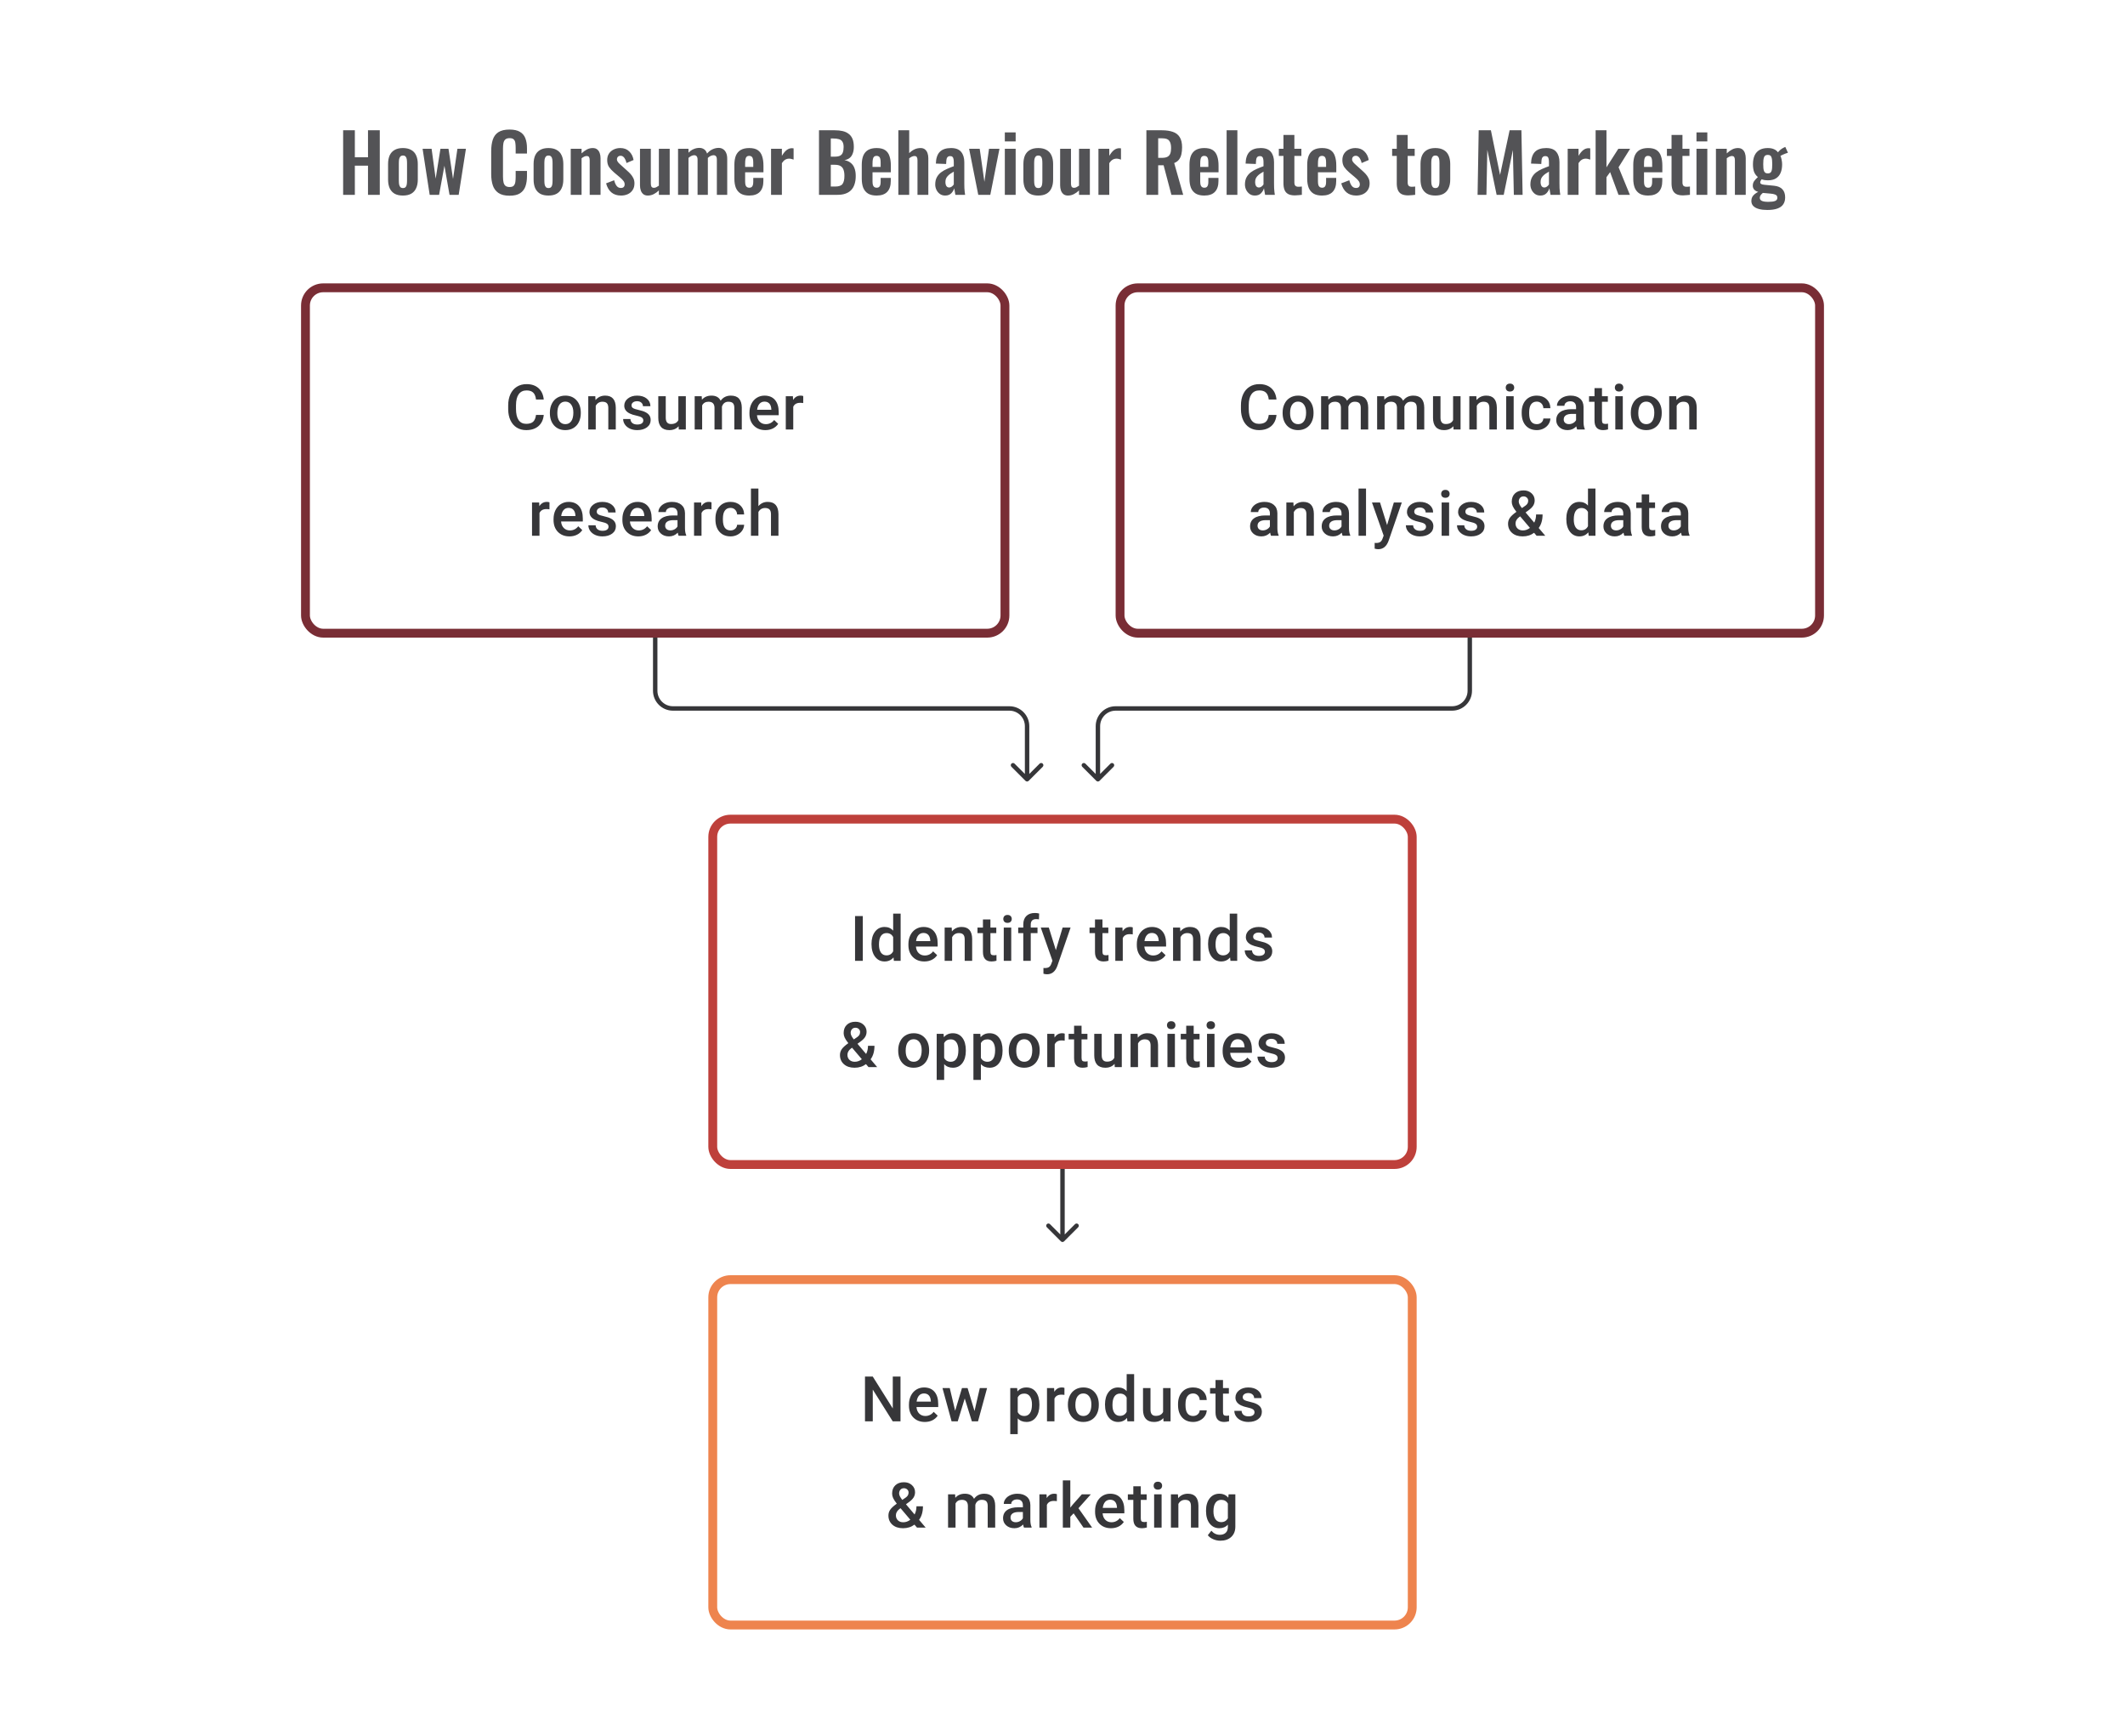 <svg width="480" height="392" viewBox="0 0 480 392" fill="none" xmlns="http://www.w3.org/2000/svg">
<path d="M122.824 93.709C122.723 94.787 122.325 95.63 121.63 96.236C120.936 96.838 120.012 97.139 118.86 97.139C118.054 97.139 117.344 96.949 116.728 96.57C116.117 96.185 115.645 95.641 115.312 94.938C114.978 94.234 114.805 93.417 114.791 92.487V91.543C114.791 90.589 114.96 89.749 115.298 89.022C115.636 88.295 116.12 87.735 116.749 87.342C117.383 86.948 118.115 86.752 118.943 86.752C120.059 86.752 120.957 87.055 121.637 87.661C122.318 88.268 122.713 89.124 122.824 90.23H121.075C120.991 89.504 120.779 88.98 120.436 88.661C120.098 88.337 119.6 88.175 118.943 88.175C118.179 88.175 117.592 88.455 117.18 89.015C116.772 89.571 116.564 90.388 116.555 91.466V92.362C116.555 93.454 116.749 94.287 117.138 94.861C117.531 95.435 118.105 95.722 118.86 95.722C119.55 95.722 120.068 95.567 120.415 95.257C120.762 94.947 120.982 94.431 121.075 93.709H122.824ZM124.206 93.174C124.206 92.438 124.352 91.776 124.643 91.188C124.935 90.596 125.345 90.142 125.872 89.828C126.4 89.508 127.006 89.348 127.692 89.348C128.705 89.348 129.527 89.675 130.156 90.327C130.791 90.98 131.133 91.846 131.184 92.924L131.191 93.32C131.191 94.061 131.047 94.723 130.76 95.306C130.478 95.889 130.071 96.34 129.538 96.66C129.011 96.979 128.4 97.139 127.705 97.139C126.645 97.139 125.796 96.787 125.157 96.084C124.523 95.375 124.206 94.433 124.206 93.257V93.174ZM125.893 93.32C125.893 94.093 126.053 94.699 126.372 95.139C126.692 95.574 127.136 95.792 127.705 95.792C128.275 95.792 128.717 95.57 129.032 95.125C129.351 94.681 129.511 94.031 129.511 93.174C129.511 92.415 129.346 91.813 129.018 91.369C128.694 90.925 128.252 90.702 127.692 90.702C127.141 90.702 126.703 90.922 126.379 91.362C126.055 91.797 125.893 92.45 125.893 93.32ZM134.468 89.487L134.517 90.355C135.072 89.684 135.801 89.348 136.704 89.348C138.268 89.348 139.064 90.244 139.092 92.035V97H137.405V92.133C137.405 91.656 137.301 91.304 137.093 91.077C136.889 90.846 136.553 90.73 136.086 90.73C135.405 90.73 134.898 91.038 134.565 91.654V97H132.878V89.487H134.468ZM145.313 94.959C145.313 94.658 145.188 94.429 144.938 94.271C144.693 94.114 144.283 93.975 143.709 93.855C143.135 93.734 142.656 93.582 142.272 93.396C141.43 92.989 141.008 92.399 141.008 91.626C141.008 90.978 141.281 90.436 141.828 90.001C142.374 89.566 143.068 89.348 143.911 89.348C144.809 89.348 145.533 89.571 146.084 90.015C146.639 90.459 146.917 91.036 146.917 91.744H145.23C145.23 91.42 145.11 91.151 144.869 90.938C144.628 90.721 144.309 90.612 143.911 90.612C143.54 90.612 143.237 90.698 143.001 90.869C142.77 91.04 142.654 91.269 142.654 91.556C142.654 91.816 142.763 92.017 142.98 92.16C143.198 92.304 143.638 92.45 144.299 92.598C144.961 92.741 145.48 92.915 145.855 93.119C146.234 93.318 146.514 93.558 146.695 93.841C146.88 94.123 146.973 94.466 146.973 94.868C146.973 95.544 146.693 96.093 146.133 96.514C145.572 96.931 144.839 97.139 143.931 97.139C143.316 97.139 142.767 97.028 142.286 96.806C141.804 96.583 141.43 96.278 141.161 95.889C140.893 95.5 140.758 95.081 140.758 94.632H142.397C142.42 95.03 142.571 95.338 142.848 95.556C143.126 95.769 143.494 95.875 143.952 95.875C144.397 95.875 144.735 95.792 144.966 95.625C145.197 95.454 145.313 95.232 145.313 94.959ZM153.284 96.264C152.789 96.847 152.085 97.139 151.173 97.139C150.358 97.139 149.74 96.9 149.319 96.424C148.903 95.947 148.694 95.257 148.694 94.355V89.487H150.382V94.334C150.382 95.287 150.777 95.764 151.569 95.764C152.388 95.764 152.941 95.47 153.228 94.882V89.487H154.916V97H153.326L153.284 96.264ZM158.505 89.487L158.554 90.272C159.081 89.656 159.803 89.348 160.72 89.348C161.724 89.348 162.412 89.733 162.782 90.501C163.328 89.733 164.097 89.348 165.087 89.348C165.916 89.348 166.532 89.578 166.934 90.036C167.342 90.494 167.55 91.17 167.559 92.063V97H165.872V92.112C165.872 91.635 165.768 91.286 165.559 91.063C165.351 90.841 165.006 90.73 164.525 90.73C164.141 90.73 163.826 90.834 163.581 91.043C163.34 91.246 163.171 91.515 163.074 91.848L163.081 97H161.393V92.056C161.37 91.172 160.919 90.73 160.04 90.73C159.364 90.73 158.885 91.006 158.602 91.556V97H156.915V89.487H158.505ZM172.884 97.139C171.815 97.139 170.947 96.803 170.281 96.132C169.619 95.456 169.288 94.558 169.288 93.438V93.23C169.288 92.48 169.431 91.811 169.718 91.223C170.01 90.631 170.417 90.17 170.94 89.841C171.463 89.513 172.047 89.348 172.69 89.348C173.713 89.348 174.502 89.675 175.058 90.327C175.618 90.98 175.898 91.904 175.898 93.098V93.778H170.989C171.04 94.399 171.246 94.889 171.607 95.25C171.973 95.611 172.431 95.792 172.982 95.792C173.755 95.792 174.384 95.479 174.87 94.855L175.78 95.722C175.479 96.171 175.076 96.521 174.572 96.771C174.072 97.016 173.509 97.139 172.884 97.139ZM172.683 90.702C172.22 90.702 171.845 90.864 171.558 91.188C171.276 91.512 171.095 91.964 171.017 92.542H174.231V92.417C174.194 91.853 174.044 91.427 173.78 91.14C173.516 90.848 173.151 90.702 172.683 90.702ZM181.431 91.029C181.209 90.992 180.98 90.973 180.744 90.973C179.971 90.973 179.45 91.269 179.182 91.862V97H177.495V89.487H179.105L179.147 90.327C179.554 89.675 180.119 89.348 180.841 89.348C181.082 89.348 181.281 89.381 181.438 89.446L181.431 91.029ZM124.112 115.029C123.89 114.992 123.661 114.973 123.425 114.973C122.652 114.973 122.131 115.269 121.863 115.862V121H120.175V113.487H121.786L121.828 114.327C122.235 113.675 122.8 113.348 123.522 113.348C123.763 113.348 123.962 113.381 124.119 113.446L124.112 115.029ZM128.632 121.139C127.563 121.139 126.695 120.803 126.028 120.132C125.367 119.456 125.036 118.558 125.036 117.438V117.23C125.036 116.48 125.179 115.811 125.466 115.223C125.758 114.631 126.165 114.17 126.688 113.841C127.211 113.513 127.794 113.348 128.438 113.348C129.461 113.348 130.25 113.675 130.805 114.327C131.366 114.98 131.646 115.904 131.646 117.098V117.778H126.737C126.788 118.399 126.994 118.889 127.355 119.25C127.72 119.611 128.179 119.792 128.729 119.792C129.502 119.792 130.132 119.479 130.618 118.855L131.528 119.722C131.227 120.171 130.824 120.521 130.319 120.771C129.82 121.016 129.257 121.139 128.632 121.139ZM128.431 114.702C127.968 114.702 127.593 114.864 127.306 115.188C127.024 115.512 126.843 115.964 126.764 116.542H129.979V116.417C129.942 115.853 129.792 115.427 129.528 115.14C129.264 114.848 128.898 114.702 128.431 114.702ZM137.457 118.959C137.457 118.658 137.332 118.429 137.082 118.271C136.837 118.114 136.427 117.975 135.853 117.855C135.279 117.734 134.8 117.582 134.416 117.396C133.573 116.989 133.152 116.399 133.152 115.626C133.152 114.978 133.425 114.436 133.971 114.001C134.518 113.566 135.212 113.348 136.054 113.348C136.952 113.348 137.677 113.571 138.228 114.015C138.783 114.459 139.061 115.036 139.061 115.744H137.374C137.374 115.42 137.253 115.151 137.013 114.938C136.772 114.721 136.452 114.612 136.054 114.612C135.684 114.612 135.381 114.698 135.145 114.869C134.913 115.04 134.798 115.269 134.798 115.556C134.798 115.816 134.906 116.017 135.124 116.16C135.342 116.304 135.781 116.45 136.443 116.598C137.105 116.741 137.624 116.915 137.999 117.119C138.378 117.318 138.658 117.558 138.839 117.841C139.024 118.123 139.116 118.466 139.116 118.868C139.116 119.544 138.836 120.093 138.276 120.514C137.716 120.931 136.982 121.139 136.075 121.139C135.46 121.139 134.911 121.028 134.43 120.806C133.948 120.583 133.573 120.278 133.305 119.889C133.036 119.5 132.902 119.081 132.902 118.632H134.541C134.564 119.03 134.714 119.338 134.992 119.556C135.27 119.769 135.638 119.875 136.096 119.875C136.54 119.875 136.878 119.792 137.11 119.625C137.341 119.454 137.457 119.232 137.457 118.959ZM144.185 121.139C143.115 121.139 142.248 120.803 141.581 120.132C140.919 119.456 140.588 118.558 140.588 117.438V117.23C140.588 116.48 140.732 115.811 141.019 115.223C141.31 114.631 141.718 114.17 142.241 113.841C142.764 113.513 143.347 113.348 143.99 113.348C145.013 113.348 145.803 113.675 146.358 114.327C146.918 114.98 147.198 115.904 147.198 117.098V117.778H142.289C142.34 118.399 142.546 118.889 142.907 119.25C143.273 119.611 143.731 119.792 144.282 119.792C145.055 119.792 145.685 119.479 146.171 118.855L147.08 119.722C146.779 120.171 146.377 120.521 145.872 120.771C145.372 121.016 144.81 121.139 144.185 121.139ZM143.983 114.702C143.521 114.702 143.146 114.864 142.859 115.188C142.576 115.512 142.396 115.964 142.317 116.542H145.532V116.417C145.495 115.853 145.344 115.427 145.08 115.14C144.817 114.848 144.451 114.702 143.983 114.702ZM153.287 121C153.213 120.857 153.148 120.623 153.093 120.299C152.556 120.859 151.899 121.139 151.121 121.139C150.366 121.139 149.751 120.924 149.274 120.493C148.797 120.063 148.559 119.53 148.559 118.896C148.559 118.095 148.855 117.482 149.448 117.056C150.045 116.626 150.896 116.41 152.003 116.41H153.037V115.917C153.037 115.529 152.928 115.218 152.711 114.987C152.493 114.751 152.162 114.633 151.718 114.633C151.334 114.633 151.019 114.73 150.774 114.925C150.528 115.114 150.406 115.357 150.406 115.654H148.718C148.718 115.242 148.855 114.857 149.128 114.501C149.401 114.14 149.772 113.858 150.239 113.654C150.711 113.45 151.237 113.348 151.815 113.348C152.695 113.348 153.396 113.571 153.919 114.015C154.442 114.455 154.711 115.075 154.725 115.876V119.264C154.725 119.94 154.819 120.479 155.009 120.882V121H153.287ZM151.433 119.785C151.767 119.785 152.079 119.704 152.371 119.542C152.667 119.38 152.889 119.162 153.037 118.889V117.473H152.128C151.503 117.473 151.033 117.582 150.718 117.799C150.403 118.017 150.246 118.324 150.246 118.723C150.246 119.047 150.353 119.306 150.565 119.5C150.783 119.69 151.072 119.785 151.433 119.785ZM160.709 115.029C160.487 114.992 160.258 114.973 160.022 114.973C159.249 114.973 158.728 115.269 158.46 115.862V121H156.773V113.487H158.383L158.425 114.327C158.832 113.675 159.397 113.348 160.119 113.348C160.36 113.348 160.559 113.381 160.716 113.446L160.709 115.029ZM165.007 119.792C165.428 119.792 165.778 119.669 166.056 119.424C166.333 119.179 166.481 118.875 166.5 118.514H168.09C168.071 118.982 167.926 119.419 167.652 119.827C167.379 120.229 167.009 120.549 166.542 120.785C166.074 121.021 165.569 121.139 165.028 121.139C163.977 121.139 163.144 120.799 162.528 120.118C161.913 119.438 161.605 118.498 161.605 117.299V117.126C161.605 115.982 161.91 115.068 162.521 114.383C163.132 113.693 163.966 113.348 165.021 113.348C165.914 113.348 166.641 113.61 167.201 114.133C167.766 114.651 168.062 115.334 168.09 116.181H166.5C166.481 115.751 166.333 115.397 166.056 115.119C165.782 114.841 165.433 114.702 165.007 114.702C164.461 114.702 164.04 114.901 163.743 115.3C163.447 115.693 163.297 116.292 163.292 117.098V117.369C163.292 118.183 163.438 118.792 163.729 119.195C164.026 119.593 164.452 119.792 165.007 119.792ZM171.311 114.307C171.862 113.668 172.559 113.348 173.401 113.348C175.003 113.348 175.815 114.263 175.838 116.091V121H174.151V116.154C174.151 115.635 174.038 115.269 173.811 115.056C173.589 114.839 173.26 114.73 172.825 114.73C172.149 114.73 171.645 115.031 171.311 115.633V121H169.624V110.335H171.311V114.307Z" fill="#1E1E21" fill-opacity="0.89"/>
<rect x="69" y="65" width="158" height="78" rx="4" stroke="#792D35" stroke-width="2"/>
<path d="M288.338 93.709C288.237 94.787 287.839 95.63 287.144 96.236C286.45 96.838 285.526 97.139 284.374 97.139C283.568 97.139 282.858 96.949 282.242 96.57C281.631 96.185 281.159 95.641 280.826 94.938C280.492 94.234 280.319 93.417 280.305 92.487V91.543C280.305 90.589 280.474 89.749 280.812 89.022C281.15 88.295 281.634 87.735 282.263 87.342C282.897 86.948 283.629 86.752 284.457 86.752C285.573 86.752 286.471 87.055 287.151 87.661C287.832 88.268 288.227 89.124 288.338 90.23H286.589C286.505 89.504 286.293 88.98 285.95 88.661C285.612 88.337 285.114 88.175 284.457 88.175C283.693 88.175 283.106 88.455 282.694 89.015C282.286 89.571 282.078 90.388 282.069 91.466V92.362C282.069 93.454 282.263 94.287 282.652 94.861C283.045 95.435 283.619 95.722 284.374 95.722C285.064 95.722 285.582 95.567 285.929 95.257C286.276 94.947 286.496 94.431 286.589 93.709H288.338ZM289.72 93.174C289.72 92.438 289.866 91.776 290.157 91.188C290.449 90.596 290.859 90.142 291.386 89.828C291.914 89.508 292.52 89.348 293.206 89.348C294.219 89.348 295.041 89.675 295.67 90.327C296.305 90.98 296.647 91.846 296.698 92.924L296.705 93.32C296.705 94.061 296.561 94.723 296.274 95.306C295.992 95.889 295.585 96.34 295.052 96.66C294.525 96.979 293.914 97.139 293.219 97.139C292.159 97.139 291.31 96.787 290.671 96.084C290.037 95.375 289.72 94.433 289.72 93.257V93.174ZM291.407 93.32C291.407 94.093 291.567 94.699 291.886 95.139C292.206 95.574 292.65 95.792 293.219 95.792C293.789 95.792 294.231 95.57 294.546 95.125C294.865 94.681 295.025 94.031 295.025 93.174C295.025 92.415 294.86 91.813 294.532 91.369C294.208 90.925 293.766 90.702 293.206 90.702C292.655 90.702 292.217 90.922 291.893 91.362C291.569 91.797 291.407 92.45 291.407 93.32ZM300.003 89.487L300.051 90.272C300.579 89.656 301.301 89.348 302.218 89.348C303.222 89.348 303.91 89.733 304.28 90.501C304.826 89.733 305.594 89.348 306.585 89.348C307.414 89.348 308.029 89.578 308.432 90.036C308.839 90.494 309.048 91.17 309.057 92.063V97H307.37V92.112C307.37 91.635 307.266 91.286 307.057 91.063C306.849 90.841 306.504 90.73 306.023 90.73C305.638 90.73 305.324 90.834 305.078 91.043C304.838 91.246 304.669 91.515 304.572 91.848L304.578 97H302.891V92.056C302.868 91.172 302.417 90.73 301.537 90.73C300.861 90.73 300.382 91.006 300.1 91.556V97H298.413V89.487H300.003ZM312.66 89.487L312.709 90.272C313.237 89.656 313.959 89.348 314.875 89.348C315.88 89.348 316.567 89.733 316.937 90.501C317.484 89.733 318.252 89.348 319.243 89.348C320.071 89.348 320.687 89.578 321.089 90.036C321.497 90.494 321.705 91.17 321.714 92.063V97H320.027V92.112C320.027 91.635 319.923 91.286 319.715 91.063C319.506 90.841 319.162 90.73 318.68 90.73C318.296 90.73 317.981 90.834 317.736 91.043C317.495 91.246 317.326 91.515 317.229 91.848L317.236 97H315.549V92.056C315.526 91.172 315.074 90.73 314.195 90.73C313.519 90.73 313.04 91.006 312.757 91.556V97H311.07V89.487H312.66ZM328.283 96.264C327.787 96.847 327.084 97.139 326.172 97.139C325.357 97.139 324.739 96.9 324.318 96.424C323.901 95.947 323.693 95.257 323.693 94.355V89.487H325.38V94.334C325.38 95.287 325.776 95.764 326.568 95.764C327.387 95.764 327.94 95.47 328.227 94.882V89.487H329.914V97H328.324L328.283 96.264ZM333.483 89.487L333.531 90.355C334.087 89.684 334.816 89.348 335.719 89.348C337.283 89.348 338.079 90.244 338.107 92.035V97H336.42V92.133C336.42 91.656 336.316 91.304 336.107 91.077C335.904 90.846 335.568 90.73 335.101 90.73C334.42 90.73 333.913 91.038 333.58 91.654V97H331.893V89.487H333.483ZM341.912 97H340.225V89.487H341.912V97ZM340.12 87.536C340.12 87.277 340.201 87.062 340.363 86.891C340.53 86.719 340.766 86.634 341.072 86.634C341.377 86.634 341.613 86.719 341.78 86.891C341.946 87.062 342.03 87.277 342.03 87.536C342.03 87.791 341.946 88.004 341.78 88.175C341.613 88.342 341.377 88.425 341.072 88.425C340.766 88.425 340.53 88.342 340.363 88.175C340.201 88.004 340.12 87.791 340.12 87.536ZM347.126 95.792C347.547 95.792 347.897 95.669 348.174 95.424C348.452 95.178 348.6 94.875 348.619 94.514H350.209C350.19 94.982 350.044 95.419 349.771 95.827C349.498 96.229 349.128 96.549 348.66 96.785C348.193 97.021 347.688 97.139 347.147 97.139C346.096 97.139 345.263 96.799 344.647 96.118C344.032 95.438 343.724 94.498 343.724 93.299V93.126C343.724 91.982 344.029 91.068 344.64 90.383C345.251 89.693 346.084 89.348 347.14 89.348C348.033 89.348 348.76 89.61 349.32 90.133C349.885 90.651 350.181 91.334 350.209 92.181H348.619C348.6 91.751 348.452 91.397 348.174 91.119C347.901 90.841 347.552 90.702 347.126 90.702C346.58 90.702 346.159 90.901 345.862 91.299C345.566 91.693 345.416 92.292 345.411 93.098V93.369C345.411 94.183 345.557 94.792 345.848 95.195C346.145 95.593 346.571 95.792 347.126 95.792ZM356.256 97C356.182 96.856 356.117 96.623 356.062 96.299C355.525 96.859 354.868 97.139 354.09 97.139C353.335 97.139 352.72 96.924 352.243 96.493C351.766 96.063 351.528 95.53 351.528 94.896C351.528 94.095 351.824 93.482 352.417 93.056C353.014 92.626 353.865 92.41 354.972 92.41H356.006V91.918C356.006 91.529 355.897 91.219 355.68 90.987C355.462 90.751 355.131 90.633 354.687 90.633C354.303 90.633 353.988 90.73 353.743 90.925C353.497 91.114 353.375 91.357 353.375 91.654H351.687C351.687 91.242 351.824 90.857 352.097 90.501C352.37 90.14 352.741 89.858 353.208 89.654C353.68 89.45 354.206 89.348 354.784 89.348C355.664 89.348 356.365 89.571 356.888 90.015C357.411 90.455 357.68 91.075 357.693 91.876V95.264C357.693 95.94 357.788 96.479 357.978 96.882V97H356.256ZM354.402 95.785C354.736 95.785 355.048 95.704 355.34 95.542C355.636 95.38 355.858 95.162 356.006 94.889V93.473H355.097C354.472 93.473 354.002 93.582 353.687 93.799C353.372 94.017 353.215 94.325 353.215 94.723C353.215 95.047 353.321 95.306 353.534 95.5C353.752 95.69 354.041 95.785 354.402 95.785ZM361.859 87.661V89.487H363.185V90.737H361.859V94.931C361.859 95.218 361.915 95.426 362.026 95.556C362.142 95.681 362.345 95.743 362.637 95.743C362.831 95.743 363.028 95.72 363.227 95.674V96.979C362.843 97.086 362.473 97.139 362.116 97.139C360.82 97.139 360.172 96.424 360.172 94.993V90.737H358.936V89.487H360.172V87.661H361.859ZM366.56 97H364.872V89.487H366.56V97ZM364.768 87.536C364.768 87.277 364.849 87.062 365.011 86.891C365.178 86.719 365.414 86.634 365.719 86.634C366.025 86.634 366.261 86.719 366.428 86.891C366.594 87.062 366.678 87.277 366.678 87.536C366.678 87.791 366.594 88.004 366.428 88.175C366.261 88.342 366.025 88.425 365.719 88.425C365.414 88.425 365.178 88.342 365.011 88.175C364.849 88.004 364.768 87.791 364.768 87.536ZM368.372 93.174C368.372 92.438 368.517 91.776 368.809 91.188C369.101 90.596 369.51 90.142 370.038 89.828C370.566 89.508 371.172 89.348 371.857 89.348C372.871 89.348 373.692 89.675 374.322 90.327C374.956 90.98 375.299 91.846 375.35 92.924L375.357 93.32C375.357 94.061 375.213 94.723 374.926 95.306C374.644 95.889 374.236 96.34 373.704 96.66C373.176 96.979 372.565 97.139 371.871 97.139C370.811 97.139 369.962 96.787 369.323 96.084C368.689 95.375 368.372 94.433 368.372 93.257V93.174ZM370.059 93.32C370.059 94.093 370.218 94.699 370.538 95.139C370.857 95.574 371.302 95.792 371.871 95.792C372.44 95.792 372.882 95.57 373.197 95.125C373.517 94.681 373.676 94.031 373.676 93.174C373.676 92.415 373.512 91.813 373.183 91.369C372.859 90.925 372.417 90.702 371.857 90.702C371.306 90.702 370.869 90.922 370.545 91.362C370.221 91.797 370.059 92.45 370.059 93.32ZM378.634 89.487L378.682 90.355C379.238 89.684 379.967 89.348 380.869 89.348C382.434 89.348 383.23 90.244 383.258 92.035V97H381.571V92.133C381.571 91.656 381.466 91.304 381.258 91.077C381.054 90.846 380.719 90.73 380.251 90.73C379.571 90.73 379.064 91.038 378.731 91.654V97H377.044V89.487H378.634ZM287.099 121C287.025 120.857 286.96 120.623 286.905 120.299C286.368 120.859 285.711 121.139 284.933 121.139C284.178 121.139 283.563 120.924 283.086 120.493C282.609 120.063 282.371 119.53 282.371 118.896C282.371 118.095 282.667 117.482 283.26 117.056C283.857 116.626 284.708 116.41 285.815 116.41H286.849V115.917C286.849 115.529 286.74 115.218 286.523 114.987C286.305 114.751 285.974 114.633 285.53 114.633C285.146 114.633 284.831 114.73 284.586 114.925C284.34 115.114 284.218 115.357 284.218 115.654H282.531C282.531 115.242 282.667 114.857 282.94 114.501C283.213 114.14 283.584 113.858 284.051 113.654C284.523 113.45 285.049 113.348 285.627 113.348C286.507 113.348 287.208 113.571 287.731 114.015C288.254 114.455 288.523 115.075 288.537 115.876V119.264C288.537 119.94 288.631 120.479 288.821 120.882V121H287.099ZM285.245 119.785C285.579 119.785 285.891 119.704 286.183 119.542C286.479 119.38 286.701 119.162 286.849 118.889V117.473H285.94C285.315 117.473 284.845 117.582 284.53 117.799C284.215 118.017 284.058 118.324 284.058 118.723C284.058 119.047 284.165 119.306 284.377 119.5C284.595 119.69 284.884 119.785 285.245 119.785ZM292.154 113.487L292.202 114.355C292.758 113.684 293.487 113.348 294.389 113.348C295.954 113.348 296.75 114.244 296.778 116.035V121H295.091V116.133C295.091 115.656 294.987 115.304 294.778 115.077C294.575 114.846 294.239 114.73 293.772 114.73C293.091 114.73 292.584 115.038 292.251 115.654V121H290.564V113.487H292.154ZM303.277 121C303.203 120.857 303.138 120.623 303.082 120.299C302.545 120.859 301.888 121.139 301.11 121.139C300.356 121.139 299.74 120.924 299.263 120.493C298.787 120.063 298.548 119.53 298.548 118.896C298.548 118.095 298.845 117.482 299.437 117.056C300.034 116.626 300.886 116.41 301.992 116.41H303.027V115.917C303.027 115.529 302.918 115.218 302.7 114.987C302.483 114.751 302.152 114.633 301.708 114.633C301.323 114.633 301.009 114.73 300.763 114.925C300.518 115.114 300.395 115.357 300.395 115.654H298.708C298.708 115.242 298.845 114.857 299.118 114.501C299.391 114.14 299.761 113.858 300.229 113.654C300.701 113.45 301.226 113.348 301.805 113.348C302.684 113.348 303.385 113.571 303.909 114.015C304.432 114.455 304.7 115.075 304.714 115.876V119.264C304.714 119.94 304.809 120.479 304.999 120.882V121H303.277ZM301.423 119.785C301.756 119.785 302.069 119.704 302.36 119.542C302.656 119.38 302.879 119.162 303.027 118.889V117.473H302.117C301.492 117.473 301.022 117.582 300.708 117.799C300.393 118.017 300.236 118.324 300.236 118.723C300.236 119.047 300.342 119.306 300.555 119.5C300.772 119.69 301.062 119.785 301.423 119.785ZM308.56 121H306.873V110.335H308.56V121ZM313.316 118.584L314.844 113.487H316.642L313.656 122.139C313.198 123.402 312.421 124.034 311.324 124.034C311.078 124.034 310.807 123.993 310.511 123.909V122.604L310.831 122.625C311.256 122.625 311.576 122.546 311.789 122.389C312.006 122.236 312.178 121.977 312.303 121.611L312.546 120.965L309.907 113.487H311.726L313.316 118.584ZM322.113 118.959C322.113 118.658 321.988 118.429 321.738 118.271C321.493 118.114 321.083 117.975 320.509 117.855C319.935 117.734 319.456 117.582 319.072 117.396C318.23 116.989 317.808 116.399 317.808 115.626C317.808 114.978 318.081 114.436 318.628 114.001C319.174 113.566 319.868 113.348 320.711 113.348C321.609 113.348 322.333 113.571 322.884 114.015C323.439 114.459 323.717 115.036 323.717 115.744H322.03C322.03 115.42 321.91 115.151 321.669 114.938C321.428 114.721 321.109 114.612 320.711 114.612C320.34 114.612 320.037 114.698 319.801 114.869C319.57 115.04 319.454 115.269 319.454 115.556C319.454 115.816 319.563 116.017 319.78 116.16C319.998 116.304 320.438 116.45 321.099 116.598C321.761 116.741 322.28 116.915 322.655 117.119C323.034 117.318 323.314 117.558 323.495 117.841C323.68 118.123 323.773 118.466 323.773 118.868C323.773 119.544 323.493 120.093 322.933 120.514C322.372 120.931 321.639 121.139 320.731 121.139C320.116 121.139 319.567 121.028 319.086 120.806C318.605 120.583 318.23 120.278 317.961 119.889C317.693 119.5 317.558 119.081 317.558 118.632H319.197C319.22 119.03 319.371 119.338 319.648 119.556C319.926 119.769 320.294 119.875 320.752 119.875C321.197 119.875 321.535 119.792 321.766 119.625C321.997 119.454 322.113 119.232 322.113 118.959ZM327.327 121H325.64V113.487H327.327V121ZM325.536 111.536C325.536 111.277 325.617 111.062 325.779 110.89C325.946 110.719 326.182 110.634 326.487 110.634C326.793 110.634 327.029 110.719 327.195 110.89C327.362 111.062 327.445 111.277 327.445 111.536C327.445 111.791 327.362 112.004 327.195 112.175C327.029 112.342 326.793 112.425 326.487 112.425C326.182 112.425 325.946 112.342 325.779 112.175C325.617 112.004 325.536 111.791 325.536 111.536ZM333.666 118.959C333.666 118.658 333.541 118.429 333.291 118.271C333.046 118.114 332.636 117.975 332.062 117.855C331.489 117.734 331.009 117.582 330.625 117.396C329.783 116.989 329.362 116.399 329.362 115.626C329.362 114.978 329.635 114.436 330.181 114.001C330.727 113.566 331.421 113.348 332.264 113.348C333.162 113.348 333.886 113.571 334.437 114.015C334.993 114.459 335.27 115.036 335.27 115.744H333.583C333.583 115.42 333.463 115.151 333.222 114.938C332.981 114.721 332.662 114.612 332.264 114.612C331.894 114.612 331.59 114.698 331.354 114.869C331.123 115.04 331.007 115.269 331.007 115.556C331.007 115.816 331.116 116.017 331.333 116.16C331.551 116.304 331.991 116.45 332.653 116.598C333.315 116.741 333.833 116.915 334.208 117.119C334.588 117.318 334.868 117.558 335.048 117.841C335.233 118.123 335.326 118.466 335.326 118.868C335.326 119.544 335.046 120.093 334.486 120.514C333.926 120.931 333.192 121.139 332.285 121.139C331.669 121.139 331.121 121.028 330.639 120.806C330.158 120.583 329.783 120.278 329.514 119.889C329.246 119.5 329.112 119.081 329.112 118.632H330.75C330.773 119.03 330.924 119.338 331.202 119.556C331.479 119.769 331.847 119.875 332.306 119.875C332.75 119.875 333.088 119.792 333.319 119.625C333.551 119.454 333.666 119.232 333.666 118.959ZM340.644 118.271C340.644 117.804 340.771 117.376 341.026 116.987C341.28 116.593 341.783 116.128 342.533 115.591C342.139 115.096 341.864 114.675 341.706 114.327C341.554 113.98 341.477 113.645 341.477 113.321C341.477 112.529 341.718 111.904 342.199 111.446C342.681 110.983 343.329 110.752 344.143 110.752C344.879 110.752 345.481 110.969 345.949 111.404C346.421 111.835 346.657 112.369 346.657 113.008C346.657 113.429 346.55 113.818 346.337 114.175C346.125 114.526 345.775 114.878 345.289 115.23L344.602 115.73L346.553 118.035C346.835 117.48 346.976 116.862 346.976 116.181H348.441C348.441 117.426 348.15 118.447 347.566 119.243L349.052 121H347.094L346.525 120.326C345.803 120.868 344.942 121.139 343.942 121.139C342.942 121.139 342.141 120.875 341.54 120.347C340.942 119.815 340.644 119.123 340.644 118.271ZM343.991 119.792C344.56 119.792 345.092 119.602 345.588 119.222L343.38 116.619L343.164 116.771C342.609 117.193 342.331 117.674 342.331 118.216C342.331 118.683 342.482 119.063 342.782 119.354C343.083 119.646 343.486 119.792 343.991 119.792ZM343.06 113.279C343.06 113.668 343.299 114.156 343.775 114.744L344.546 114.216L344.761 114.043C345.048 113.788 345.192 113.462 345.192 113.064C345.192 112.8 345.092 112.575 344.893 112.39C344.694 112.2 344.442 112.106 344.136 112.106C343.808 112.106 343.546 112.217 343.352 112.439C343.157 112.661 343.06 112.941 343.06 113.279ZM353.801 117.188C353.801 116.031 354.07 115.103 354.606 114.404C355.143 113.7 355.863 113.348 356.766 113.348C357.562 113.348 358.205 113.626 358.696 114.182V110.335H360.383V121H358.856L358.772 120.222C358.268 120.833 357.594 121.139 356.752 121.139C355.872 121.139 355.16 120.785 354.613 120.077C354.072 119.368 353.801 118.405 353.801 117.188ZM355.488 117.334C355.488 118.098 355.634 118.695 355.926 119.125C356.222 119.551 356.641 119.764 357.182 119.764C357.872 119.764 358.377 119.456 358.696 118.841V115.633C358.386 115.031 357.886 114.73 357.196 114.73C356.65 114.73 356.229 114.948 355.933 115.383C355.636 115.813 355.488 116.464 355.488 117.334ZM366.917 121C366.843 120.857 366.778 120.623 366.722 120.299C366.185 120.859 365.528 121.139 364.75 121.139C363.996 121.139 363.38 120.924 362.903 120.493C362.427 120.063 362.188 119.53 362.188 118.896C362.188 118.095 362.485 117.482 363.077 117.056C363.674 116.626 364.526 116.41 365.632 116.41H366.667V115.917C366.667 115.529 366.558 115.218 366.34 114.987C366.123 114.751 365.792 114.633 365.348 114.633C364.963 114.633 364.649 114.73 364.403 114.925C364.158 115.114 364.035 115.357 364.035 115.654H362.348C362.348 115.242 362.485 114.857 362.758 114.501C363.031 114.14 363.401 113.858 363.869 113.654C364.341 113.45 364.866 113.348 365.445 113.348C366.324 113.348 367.026 113.571 367.549 114.015C368.072 114.455 368.34 115.075 368.354 115.876V119.264C368.354 119.94 368.449 120.479 368.639 120.882V121H366.917ZM365.063 119.785C365.396 119.785 365.709 119.704 366 119.542C366.296 119.38 366.519 119.162 366.667 118.889V117.473H365.757C365.132 117.473 364.662 117.582 364.348 117.799C364.033 118.017 363.876 118.324 363.876 118.723C363.876 119.047 363.982 119.306 364.195 119.5C364.413 119.69 364.702 119.785 365.063 119.785ZM372.52 111.661V113.487H373.846V114.737H372.52V118.931C372.52 119.218 372.575 119.426 372.686 119.556C372.802 119.681 373.006 119.743 373.297 119.743C373.492 119.743 373.689 119.72 373.888 119.674V120.979C373.503 121.086 373.133 121.139 372.777 121.139C371.481 121.139 370.833 120.424 370.833 118.993V114.737H369.597V113.487H370.833V111.661H372.52ZM379.914 121C379.84 120.857 379.775 120.623 379.72 120.299C379.183 120.859 378.526 121.139 377.748 121.139C376.993 121.139 376.378 120.924 375.901 120.493C375.424 120.063 375.186 119.53 375.186 118.896C375.186 118.095 375.482 117.482 376.075 117.056C376.672 116.626 377.523 116.41 378.63 116.41H379.664V115.917C379.664 115.529 379.555 115.218 379.338 114.987C379.12 114.751 378.789 114.633 378.345 114.633C377.961 114.633 377.646 114.73 377.401 114.925C377.155 115.114 377.033 115.357 377.033 115.654H375.345C375.345 115.242 375.482 114.857 375.755 114.501C376.028 114.14 376.399 113.858 376.866 113.654C377.338 113.45 377.864 113.348 378.442 113.348C379.322 113.348 380.023 113.571 380.546 114.015C381.069 114.455 381.338 115.075 381.351 115.876V119.264C381.351 119.94 381.446 120.479 381.636 120.882V121H379.914ZM378.06 119.785C378.394 119.785 378.706 119.704 378.998 119.542C379.294 119.38 379.516 119.162 379.664 118.889V117.473H378.755C378.13 117.473 377.66 117.582 377.345 117.799C377.03 118.017 376.873 118.324 376.873 118.723C376.873 119.047 376.979 119.306 377.192 119.5C377.41 119.69 377.699 119.785 378.06 119.785Z" fill="#1E1E21" fill-opacity="0.89"/>
<rect x="253" y="65" width="158" height="78" rx="4" stroke="#792D35" stroke-width="2"/>
<path d="M231.646 176.354C231.842 176.549 232.158 176.549 232.354 176.354L235.536 173.172C235.731 172.976 235.731 172.66 235.536 172.464C235.34 172.269 235.024 172.269 234.828 172.464L232 175.293L229.172 172.464C228.976 172.269 228.66 172.269 228.464 172.464C228.269 172.66 228.269 172.976 228.464 173.172L231.646 176.354ZM147.5 144V156H148.5V144H147.5ZM152 160.5H228V159.5H152V160.5ZM231.5 164V176H232.5V164H231.5ZM228 160.5C229.933 160.5 231.5 162.067 231.5 164H232.5C232.5 161.515 230.485 159.5 228 159.5V160.5ZM147.5 156C147.5 158.485 149.515 160.5 152 160.5V159.5C150.067 159.5 148.5 157.933 148.5 156H147.5Z" fill="#1E1E21" fill-opacity="0.89"/>
<path d="M248.354 176.354C248.158 176.549 247.842 176.549 247.646 176.354L244.464 173.172C244.269 172.976 244.269 172.66 244.464 172.464C244.66 172.269 244.976 172.269 245.172 172.464L248 175.293L250.828 172.464C251.024 172.269 251.34 172.269 251.536 172.464C251.731 172.66 251.731 172.976 251.536 173.172L248.354 176.354ZM332.5 144V156H331.5V144H332.5ZM328 160.5H252V159.5H328V160.5ZM248.5 164V176H247.5V164H248.5ZM252 160.5C250.067 160.5 248.5 162.067 248.5 164H247.5C247.5 161.515 249.515 159.5 252 159.5V160.5ZM332.5 156C332.5 158.485 330.485 160.5 328 160.5V159.5C329.933 159.5 331.5 157.933 331.5 156H332.5Z" fill="#1E1E21" fill-opacity="0.89"/>
<path d="M194.891 217H193.141V206.89H194.891V217ZM196.856 213.188C196.856 212.031 197.124 211.103 197.661 210.404C198.198 209.7 198.918 209.348 199.82 209.348C200.617 209.348 201.26 209.626 201.751 210.182V206.335H203.438V217H201.91L201.827 216.222C201.323 216.833 200.649 217.139 199.807 217.139C198.927 217.139 198.214 216.785 197.668 216.077C197.126 215.368 196.856 214.405 196.856 213.188ZM198.543 213.334C198.543 214.098 198.689 214.695 198.98 215.125C199.277 215.551 199.695 215.764 200.237 215.764C200.927 215.764 201.431 215.456 201.751 214.841V211.633C201.441 211.031 200.941 210.73 200.251 210.73C199.705 210.73 199.283 210.948 198.987 211.383C198.691 211.813 198.543 212.464 198.543 213.334ZM208.791 217.139C207.722 217.139 206.854 216.803 206.187 216.132C205.525 215.456 205.194 214.558 205.194 213.438V213.23C205.194 212.48 205.338 211.811 205.625 211.223C205.916 210.631 206.324 210.17 206.847 209.841C207.37 209.513 207.953 209.348 208.597 209.348C209.62 209.348 210.409 209.675 210.964 210.327C211.524 210.98 211.804 211.904 211.804 213.098V213.778H206.895C206.946 214.399 207.152 214.889 207.513 215.25C207.879 215.611 208.337 215.792 208.888 215.792C209.661 215.792 210.291 215.479 210.777 214.855L211.686 215.722C211.385 216.171 210.983 216.521 210.478 216.771C209.978 217.016 209.416 217.139 208.791 217.139ZM208.59 210.702C208.127 210.702 207.752 210.864 207.465 211.188C207.182 211.512 207.002 211.964 206.923 212.542H210.138V212.417C210.101 211.853 209.951 211.427 209.687 211.14C209.423 210.848 209.057 210.702 208.59 210.702ZM214.97 209.487L215.019 210.355C215.574 209.684 216.303 209.348 217.206 209.348C218.771 209.348 219.567 210.244 219.595 212.035V217H217.907V212.133C217.907 211.656 217.803 211.304 217.595 211.077C217.391 210.846 217.056 210.73 216.588 210.73C215.908 210.73 215.401 211.038 215.068 211.654V217H213.38V209.487H214.97ZM223.719 207.661V209.487H225.045V210.737H223.719V214.931C223.719 215.218 223.774 215.426 223.885 215.556C224.001 215.681 224.205 215.743 224.496 215.743C224.691 215.743 224.887 215.72 225.086 215.674V216.979C224.702 217.086 224.332 217.139 223.976 217.139C222.679 217.139 222.031 216.424 222.031 214.993V210.737H220.795V209.487H222.031V207.661H223.719ZM228.419 217H226.732V209.487H228.419V217ZM226.628 207.536C226.628 207.277 226.709 207.062 226.871 206.89C227.037 206.719 227.273 206.634 227.579 206.634C227.884 206.634 228.12 206.719 228.287 206.89C228.454 207.062 228.537 207.277 228.537 207.536C228.537 207.791 228.454 208.004 228.287 208.175C228.12 208.342 227.884 208.425 227.579 208.425C227.273 208.425 227.037 208.342 226.871 208.175C226.709 208.004 226.628 207.791 226.628 207.536ZM231.141 217V210.737H229.995V209.487H231.141V208.8C231.141 207.967 231.372 207.323 231.835 206.87C232.298 206.416 232.946 206.189 233.779 206.189C234.075 206.189 234.39 206.231 234.723 206.314L234.682 207.633C234.497 207.596 234.281 207.578 234.036 207.578C233.231 207.578 232.828 207.992 232.828 208.821V209.487H234.355V210.737H232.828V217H231.141ZM238.5 214.584L240.028 209.487H241.826L238.84 218.139C238.382 219.402 237.605 220.034 236.507 220.034C236.262 220.034 235.991 219.993 235.695 219.909V218.604L236.015 218.625C236.44 218.625 236.76 218.546 236.973 218.389C237.19 218.236 237.362 217.977 237.487 217.611L237.73 216.965L235.091 209.487H236.91L238.5 214.584ZM249.026 207.661V209.487H250.352V210.737H249.026V214.931C249.026 215.218 249.081 215.426 249.192 215.556C249.308 215.681 249.512 215.743 249.803 215.743C249.998 215.743 250.195 215.72 250.394 215.674V216.979C250.009 217.086 249.639 217.139 249.283 217.139C247.987 217.139 247.339 216.424 247.339 214.993V210.737H246.103V209.487H247.339V207.661H249.026ZM255.865 211.029C255.643 210.992 255.413 210.973 255.177 210.973C254.404 210.973 253.884 211.269 253.615 211.862V217H251.928V209.487H253.539L253.58 210.327C253.988 209.675 254.552 209.348 255.275 209.348C255.515 209.348 255.714 209.381 255.872 209.446L255.865 211.029ZM260.385 217.139C259.315 217.139 258.447 216.803 257.781 216.132C257.119 215.456 256.788 214.558 256.788 213.438V213.23C256.788 212.48 256.931 211.811 257.218 211.223C257.51 210.631 257.917 210.17 258.44 209.841C258.964 209.513 259.547 209.348 260.19 209.348C261.213 209.348 262.002 209.675 262.558 210.327C263.118 210.98 263.398 211.904 263.398 213.098V213.778H258.489C258.54 214.399 258.746 214.889 259.107 215.25C259.473 215.611 259.931 215.792 260.482 215.792C261.255 215.792 261.884 215.479 262.37 214.855L263.28 215.722C262.979 216.171 262.576 216.521 262.072 216.771C261.572 217.016 261.009 217.139 260.385 217.139ZM260.183 210.702C259.72 210.702 259.345 210.864 259.058 211.188C258.776 211.512 258.596 211.964 258.517 212.542H261.732V212.417C261.695 211.853 261.544 211.427 261.28 211.14C261.016 210.848 260.651 210.702 260.183 210.702ZM266.564 209.487L266.613 210.355C267.168 209.684 267.897 209.348 268.8 209.348C270.364 209.348 271.16 210.244 271.188 212.035V217H269.501V212.133C269.501 211.656 269.397 211.304 269.188 211.077C268.985 210.846 268.649 210.73 268.182 210.73C267.501 210.73 266.994 211.038 266.661 211.654V217H264.974V209.487H266.564ZM272.882 213.188C272.882 212.031 273.151 211.103 273.688 210.404C274.224 209.7 274.944 209.348 275.847 209.348C276.643 209.348 277.286 209.626 277.777 210.182V206.335H279.464V217H277.937L277.854 216.222C277.349 216.833 276.675 217.139 275.833 217.139C274.954 217.139 274.241 216.785 273.694 216.077C273.153 215.368 272.882 214.405 272.882 213.188ZM274.569 213.334C274.569 214.098 274.715 214.695 275.007 215.125C275.303 215.551 275.722 215.764 276.263 215.764C276.953 215.764 277.458 215.456 277.777 214.841V211.633C277.467 211.031 276.967 210.73 276.277 210.73C275.731 210.73 275.31 210.948 275.014 211.383C274.717 211.813 274.569 212.464 274.569 213.334ZM285.72 214.959C285.72 214.658 285.595 214.429 285.345 214.271C285.1 214.114 284.69 213.975 284.116 213.855C283.542 213.734 283.063 213.582 282.679 213.396C281.836 212.989 281.415 212.399 281.415 211.626C281.415 210.978 281.688 210.436 282.235 210.001C282.781 209.566 283.475 209.348 284.318 209.348C285.216 209.348 285.94 209.571 286.491 210.015C287.046 210.459 287.324 211.036 287.324 211.744H285.637C285.637 211.42 285.516 211.151 285.276 210.938C285.035 210.721 284.716 210.612 284.318 210.612C283.947 210.612 283.644 210.698 283.408 210.869C283.176 211.04 283.061 211.269 283.061 211.556C283.061 211.816 283.17 212.017 283.387 212.16C283.605 212.304 284.044 212.45 284.706 212.598C285.368 212.741 285.887 212.915 286.262 213.119C286.641 213.318 286.921 213.558 287.102 213.841C287.287 214.123 287.38 214.466 287.38 214.868C287.38 215.544 287.099 216.093 286.539 216.514C285.979 216.931 285.246 217.139 284.338 217.139C283.723 217.139 283.174 217.028 282.693 216.806C282.211 216.583 281.836 216.278 281.568 215.889C281.299 215.5 281.165 215.081 281.165 214.632H282.804C282.827 215.03 282.977 215.338 283.255 215.556C283.533 215.769 283.901 215.875 284.359 215.875C284.804 215.875 285.141 215.792 285.373 215.625C285.604 215.454 285.72 215.232 285.72 214.959ZM189.732 238.271C189.732 237.804 189.859 237.376 190.114 236.987C190.368 236.593 190.871 236.128 191.621 235.591C191.227 235.096 190.952 234.675 190.794 234.327C190.642 233.98 190.565 233.645 190.565 233.321C190.565 232.529 190.806 231.904 191.287 231.446C191.769 230.983 192.417 230.752 193.231 230.752C193.967 230.752 194.569 230.969 195.037 231.404C195.509 231.835 195.745 232.369 195.745 233.008C195.745 233.429 195.639 233.818 195.426 234.175C195.213 234.526 194.863 234.878 194.377 235.23L193.69 235.73L195.641 238.035C195.923 237.48 196.064 236.862 196.064 236.181H197.529C197.529 237.426 197.238 238.447 196.655 239.243L198.14 241H196.182L195.613 240.326C194.891 240.868 194.03 241.139 193.03 241.139C192.03 241.139 191.229 240.875 190.628 240.347C190.031 239.815 189.732 239.123 189.732 238.271ZM193.079 239.792C193.648 239.792 194.18 239.602 194.676 239.222L192.468 236.619L192.252 236.771C191.697 237.193 191.419 237.674 191.419 238.216C191.419 238.683 191.57 239.063 191.871 239.354C192.171 239.646 192.574 239.792 193.079 239.792ZM192.148 233.279C192.148 233.668 192.387 234.156 192.863 234.744L193.634 234.216L193.849 234.043C194.136 233.788 194.28 233.462 194.28 233.064C194.28 232.8 194.18 232.575 193.981 232.39C193.782 232.2 193.53 232.106 193.225 232.106C192.896 232.106 192.634 232.217 192.44 232.439C192.246 232.661 192.148 232.941 192.148 233.279ZM202.889 237.174C202.889 236.438 203.035 235.776 203.327 235.188C203.618 234.596 204.028 234.142 204.556 233.828C205.083 233.508 205.69 233.348 206.375 233.348C207.388 233.348 208.21 233.675 208.84 234.327C209.474 234.98 209.816 235.846 209.867 236.924L209.874 237.32C209.874 238.061 209.731 238.723 209.444 239.306C209.161 239.889 208.754 240.34 208.222 240.66C207.694 240.979 207.083 241.139 206.389 241.139C205.329 241.139 204.479 240.787 203.84 240.083C203.206 239.375 202.889 238.433 202.889 237.258V237.174ZM204.576 237.32C204.576 238.093 204.736 238.699 205.055 239.139C205.375 239.574 205.819 239.792 206.389 239.792C206.958 239.792 207.4 239.57 207.715 239.125C208.034 238.681 208.194 238.031 208.194 237.174C208.194 236.415 208.03 235.813 207.701 235.369C207.377 234.925 206.935 234.702 206.375 234.702C205.824 234.702 205.386 234.922 205.062 235.362C204.738 235.797 204.576 236.45 204.576 237.32ZM218.164 237.32C218.164 238.482 217.9 239.41 217.373 240.104C216.845 240.794 216.137 241.139 215.248 241.139C214.424 241.139 213.764 240.868 213.269 240.326V243.888H211.582V233.487H213.137L213.207 234.251C213.702 233.649 214.375 233.348 215.227 233.348C216.144 233.348 216.861 233.691 217.38 234.376C217.903 235.056 218.164 236.003 218.164 237.216V237.32ZM216.484 237.174C216.484 236.424 216.334 235.83 216.033 235.39C215.736 234.95 215.311 234.73 214.755 234.73C214.065 234.73 213.57 235.015 213.269 235.584V238.917C213.575 239.5 214.075 239.792 214.769 239.792C215.306 239.792 215.725 239.577 216.026 239.146C216.331 238.711 216.484 238.054 216.484 237.174ZM226.461 237.32C226.461 238.482 226.197 239.41 225.67 240.104C225.142 240.794 224.434 241.139 223.545 241.139C222.721 241.139 222.062 240.868 221.566 240.326V243.888H219.879V233.487H221.434L221.504 234.251C221.999 233.649 222.673 233.348 223.524 233.348C224.441 233.348 225.158 233.691 225.677 234.376C226.2 235.056 226.461 236.003 226.461 237.216V237.32ZM224.781 237.174C224.781 236.424 224.631 235.83 224.33 235.39C224.033 234.95 223.608 234.73 223.052 234.73C222.362 234.73 221.867 235.015 221.566 235.584V238.917C221.872 239.5 222.372 239.792 223.066 239.792C223.603 239.792 224.022 239.577 224.323 239.146C224.628 238.711 224.781 238.054 224.781 237.174ZM227.864 237.174C227.864 236.438 228.009 235.776 228.301 235.188C228.593 234.596 229.002 234.142 229.53 233.828C230.058 233.508 230.664 233.348 231.349 233.348C232.363 233.348 233.184 233.675 233.814 234.327C234.448 234.98 234.791 235.846 234.842 236.924L234.849 237.32C234.849 238.061 234.705 238.723 234.418 239.306C234.136 239.889 233.728 240.34 233.196 240.66C232.668 240.979 232.057 241.139 231.363 241.139C230.303 241.139 229.454 240.787 228.815 240.083C228.181 239.375 227.864 238.433 227.864 237.258V237.174ZM229.551 237.32C229.551 238.093 229.71 238.699 230.03 239.139C230.349 239.574 230.794 239.792 231.363 239.792C231.932 239.792 232.374 239.57 232.689 239.125C233.009 238.681 233.168 238.031 233.168 237.174C233.168 236.415 233.004 235.813 232.675 235.369C232.351 234.925 231.909 234.702 231.349 234.702C230.798 234.702 230.361 234.922 230.037 235.362C229.713 235.797 229.551 236.45 229.551 237.32ZM240.493 235.029C240.271 234.992 240.042 234.973 239.806 234.973C239.033 234.973 238.512 235.269 238.244 235.862V241H236.556V233.487H238.167L238.209 234.327C238.616 233.675 239.181 233.348 239.903 233.348C240.144 233.348 240.343 233.381 240.5 233.446L240.493 235.029ZM244.305 231.661V233.487H245.631V234.737H244.305V238.931C244.305 239.218 244.36 239.426 244.472 239.556C244.587 239.681 244.791 239.743 245.083 239.743C245.277 239.743 245.474 239.72 245.673 239.674V240.979C245.289 241.086 244.918 241.139 244.562 241.139C243.266 241.139 242.618 240.424 242.618 238.993V234.737H241.382V233.487H242.618V231.661H244.305ZM251.762 240.264C251.266 240.847 250.563 241.139 249.651 241.139C248.836 241.139 248.218 240.9 247.797 240.424C247.381 239.947 247.172 239.257 247.172 238.355V233.487H248.859V238.334C248.859 239.287 249.255 239.764 250.047 239.764C250.866 239.764 251.419 239.47 251.706 238.882V233.487H253.393V241H251.803L251.762 240.264ZM256.962 233.487L257.011 234.355C257.566 233.684 258.295 233.348 259.198 233.348C260.762 233.348 261.559 234.244 261.586 236.035V241H259.899V236.133C259.899 235.656 259.795 235.304 259.587 235.077C259.383 234.846 259.047 234.73 258.58 234.73C257.899 234.73 257.393 235.038 257.059 235.654V241H255.372V233.487H256.962ZM265.391 241H263.704V233.487H265.391V241ZM263.6 231.536C263.6 231.277 263.681 231.062 263.843 230.89C264.009 230.719 264.245 230.634 264.551 230.634C264.856 230.634 265.092 230.719 265.259 230.89C265.426 231.062 265.509 231.277 265.509 231.536C265.509 231.791 265.426 232.004 265.259 232.175C265.092 232.342 264.856 232.425 264.551 232.425C264.245 232.425 264.009 232.342 263.843 232.175C263.681 232.004 263.6 231.791 263.6 231.536ZM269.633 231.661V233.487H270.959V234.737H269.633V238.931C269.633 239.218 269.689 239.426 269.8 239.556C269.916 239.681 270.119 239.743 270.411 239.743C270.605 239.743 270.802 239.72 271.001 239.674V240.979C270.617 241.086 270.246 241.139 269.89 241.139C268.594 241.139 267.946 240.424 267.946 238.993V234.737H266.71V233.487H267.946V231.661H269.633ZM274.334 241H272.646V233.487H274.334V241ZM272.542 231.536C272.542 231.277 272.623 231.062 272.785 230.89C272.952 230.719 273.188 230.634 273.493 230.634C273.799 230.634 274.035 230.719 274.202 230.89C274.368 231.062 274.452 231.277 274.452 231.536C274.452 231.791 274.368 232.004 274.202 232.175C274.035 232.342 273.799 232.425 273.493 232.425C273.188 232.425 272.952 232.342 272.785 232.175C272.623 232.004 272.542 231.791 272.542 231.536ZM279.77 241.139C278.701 241.139 277.833 240.803 277.166 240.132C276.504 239.456 276.173 238.558 276.173 237.438V237.23C276.173 236.48 276.317 235.811 276.604 235.223C276.895 234.631 277.303 234.17 277.826 233.841C278.349 233.513 278.932 233.348 279.575 233.348C280.598 233.348 281.388 233.675 281.943 234.327C282.503 234.98 282.783 235.904 282.783 237.098V237.778H277.874C277.925 238.399 278.131 238.889 278.492 239.25C278.858 239.611 279.316 239.792 279.867 239.792C280.64 239.792 281.27 239.479 281.756 238.855L282.665 239.722C282.364 240.171 281.962 240.521 281.457 240.771C280.957 241.016 280.395 241.139 279.77 241.139ZM279.569 234.702C279.106 234.702 278.731 234.864 278.444 235.188C278.161 235.512 277.981 235.964 277.902 236.542H281.117V236.417C281.08 235.853 280.929 235.427 280.666 235.14C280.402 234.848 280.036 234.702 279.569 234.702ZM288.595 238.959C288.595 238.658 288.47 238.429 288.22 238.271C287.974 238.114 287.565 237.975 286.991 237.855C286.417 237.734 285.938 237.582 285.553 237.396C284.711 236.989 284.29 236.399 284.29 235.626C284.29 234.978 284.563 234.436 285.109 234.001C285.655 233.566 286.35 233.348 287.192 233.348C288.09 233.348 288.814 233.571 289.365 234.015C289.921 234.459 290.199 235.036 290.199 235.744H288.511C288.511 235.42 288.391 235.151 288.15 234.938C287.91 234.721 287.59 234.612 287.192 234.612C286.822 234.612 286.519 234.698 286.282 234.869C286.051 235.04 285.935 235.269 285.935 235.556C285.935 235.816 286.044 236.017 286.262 236.16C286.479 236.304 286.919 236.45 287.581 236.598C288.243 236.741 288.761 236.915 289.136 237.119C289.516 237.318 289.796 237.558 289.976 237.841C290.162 238.123 290.254 238.466 290.254 238.868C290.254 239.544 289.974 240.093 289.414 240.514C288.854 240.931 288.12 241.139 287.213 241.139C286.597 241.139 286.049 241.028 285.567 240.806C285.086 240.583 284.711 240.278 284.442 239.889C284.174 239.5 284.04 239.081 284.04 238.632H285.678C285.702 239.03 285.852 239.338 286.13 239.556C286.407 239.769 286.775 239.875 287.234 239.875C287.678 239.875 288.016 239.792 288.247 239.625C288.479 239.454 288.595 239.232 288.595 238.959Z" fill="#1E1E21" fill-opacity="0.89"/>
<rect x="161" y="185" width="158" height="78" rx="4" stroke="#BE403B" stroke-width="2"/>
<path d="M239.646 280.354C239.842 280.549 240.158 280.549 240.354 280.354L243.536 277.172C243.731 276.976 243.731 276.66 243.536 276.464C243.34 276.269 243.024 276.269 242.828 276.464L240 279.293L237.172 276.464C236.976 276.269 236.66 276.269 236.464 276.464C236.269 276.66 236.269 276.976 236.464 277.172L239.646 280.354ZM239.5 264V280H240.5V264H239.5Z" fill="#1E1E21" fill-opacity="0.89"/>
<path d="M203.407 321H201.65L197.144 313.828V321H195.387V310.89H197.144L201.664 318.091V310.89H203.407V321ZM208.912 321.139C207.843 321.139 206.975 320.803 206.309 320.132C205.647 319.456 205.316 318.558 205.316 317.438V317.23C205.316 316.48 205.459 315.811 205.746 315.223C206.038 314.631 206.445 314.17 206.968 313.841C207.491 313.513 208.075 313.348 208.718 313.348C209.741 313.348 210.53 313.675 211.086 314.327C211.646 314.98 211.926 315.904 211.926 317.098V317.778H207.017C207.068 318.399 207.274 318.889 207.635 319.25C208 319.611 208.459 319.792 209.01 319.792C209.783 319.792 210.412 319.479 210.898 318.855L211.808 319.722C211.507 320.171 211.104 320.521 210.6 320.771C210.1 321.016 209.537 321.139 208.912 321.139ZM208.711 314.702C208.248 314.702 207.873 314.864 207.586 315.188C207.304 315.512 207.123 315.964 207.045 316.542H210.259V316.417C210.222 315.853 210.072 315.427 209.808 315.14C209.544 314.848 209.179 314.702 208.711 314.702ZM220.126 318.674L221.32 313.487H222.965L220.917 321H219.528L217.918 315.841L216.335 321H214.946L212.891 313.487H214.536L215.751 318.618L217.293 313.487H218.563L220.126 318.674ZM234.782 317.32C234.782 318.482 234.519 319.41 233.991 320.104C233.463 320.794 232.755 321.139 231.866 321.139C231.042 321.139 230.383 320.868 229.887 320.326V323.888H228.2V313.487H229.755L229.825 314.251C230.32 313.649 230.994 313.348 231.845 313.348C232.762 313.348 233.479 313.691 233.998 314.376C234.521 315.056 234.782 316.003 234.782 317.216V317.32ZM233.102 317.174C233.102 316.424 232.952 315.83 232.651 315.39C232.355 314.95 231.929 314.73 231.373 314.73C230.684 314.73 230.188 315.015 229.887 315.584V318.917C230.193 319.5 230.693 319.792 231.387 319.792C231.924 319.792 232.343 319.577 232.644 319.146C232.949 318.711 233.102 318.054 233.102 317.174ZM240.434 315.029C240.212 314.992 239.983 314.973 239.747 314.973C238.974 314.973 238.453 315.269 238.184 315.862V321H236.497V313.487H238.108L238.15 314.327C238.557 313.675 239.122 313.348 239.844 313.348C240.085 313.348 240.284 313.381 240.441 313.446L240.434 315.029ZM241.218 317.174C241.218 316.438 241.364 315.776 241.656 315.188C241.947 314.596 242.357 314.142 242.885 313.828C243.413 313.508 244.019 313.348 244.704 313.348C245.718 313.348 246.539 313.675 247.169 314.327C247.803 314.98 248.146 315.846 248.196 316.924L248.203 317.32C248.203 318.061 248.06 318.723 247.773 319.306C247.491 319.889 247.083 320.34 246.551 320.66C246.023 320.979 245.412 321.139 244.718 321.139C243.658 321.139 242.808 320.787 242.17 320.083C241.536 319.375 241.218 318.433 241.218 317.258V317.174ZM242.906 317.32C242.906 318.093 243.065 318.699 243.385 319.139C243.704 319.574 244.149 319.792 244.718 319.792C245.287 319.792 245.729 319.57 246.044 319.125C246.363 318.681 246.523 318.031 246.523 317.174C246.523 316.415 246.359 315.813 246.03 315.369C245.706 314.925 245.264 314.702 244.704 314.702C244.153 314.702 243.716 314.922 243.392 315.362C243.068 315.797 242.906 316.45 242.906 317.32ZM249.599 317.188C249.599 316.031 249.867 315.103 250.404 314.404C250.941 313.7 251.661 313.348 252.564 313.348C253.36 313.348 254.003 313.626 254.494 314.182V310.335H256.181V321H254.654L254.57 320.222C254.066 320.833 253.392 321.139 252.55 321.139C251.67 321.139 250.957 320.785 250.411 320.077C249.87 319.368 249.599 318.405 249.599 317.188ZM251.286 317.334C251.286 318.098 251.432 318.695 251.723 319.125C252.02 319.551 252.439 319.764 252.98 319.764C253.67 319.764 254.174 319.456 254.494 318.841V315.633C254.184 315.031 253.684 314.73 252.994 314.73C252.448 314.73 252.027 314.948 251.73 315.383C251.434 315.813 251.286 316.464 251.286 317.334ZM262.777 320.264C262.282 320.847 261.578 321.139 260.666 321.139C259.852 321.139 259.234 320.9 258.812 320.424C258.396 319.947 258.187 319.257 258.187 318.355V313.487H259.875V318.334C259.875 319.287 260.27 319.764 261.062 319.764C261.881 319.764 262.434 319.47 262.721 318.882V313.487H264.409V321H262.819L262.777 320.264ZM269.498 319.792C269.919 319.792 270.269 319.669 270.546 319.424C270.824 319.179 270.972 318.875 270.991 318.514H272.581C272.562 318.982 272.416 319.419 272.143 319.827C271.87 320.229 271.5 320.549 271.032 320.785C270.565 321.021 270.06 321.139 269.519 321.139C268.468 321.139 267.635 320.799 267.019 320.118C266.403 319.438 266.096 318.498 266.096 317.299V317.126C266.096 315.982 266.401 315.068 267.012 314.383C267.623 313.693 268.456 313.348 269.512 313.348C270.405 313.348 271.132 313.61 271.692 314.133C272.257 314.651 272.553 315.334 272.581 316.181H270.991C270.972 315.751 270.824 315.397 270.546 315.119C270.273 314.841 269.924 314.702 269.498 314.702C268.952 314.702 268.53 314.901 268.234 315.3C267.938 315.693 267.788 316.292 267.783 317.098V317.369C267.783 318.183 267.929 318.792 268.22 319.195C268.517 319.593 268.942 319.792 269.498 319.792ZM276.253 311.661V313.487H277.58V314.737H276.253V318.931C276.253 319.218 276.309 319.426 276.42 319.556C276.536 319.681 276.74 319.743 277.031 319.743C277.226 319.743 277.422 319.72 277.621 319.674V320.979C277.237 321.086 276.867 321.139 276.51 321.139C275.214 321.139 274.566 320.424 274.566 318.993V314.737H273.33V313.487H274.566V311.661H276.253ZM283.37 318.959C283.37 318.658 283.245 318.429 282.995 318.271C282.75 318.114 282.34 317.975 281.766 317.855C281.192 317.734 280.713 317.582 280.329 317.396C279.487 316.989 279.065 316.399 279.065 315.626C279.065 314.978 279.338 314.436 279.885 314.001C280.431 313.566 281.125 313.348 281.968 313.348C282.866 313.348 283.59 313.571 284.141 314.015C284.696 314.459 284.974 315.036 284.974 315.744H283.287C283.287 315.42 283.166 315.151 282.926 314.938C282.685 314.721 282.366 314.612 281.968 314.612C281.597 314.612 281.294 314.698 281.058 314.869C280.827 315.04 280.711 315.269 280.711 315.556C280.711 315.816 280.82 316.017 281.037 316.16C281.255 316.304 281.695 316.45 282.356 316.598C283.018 316.741 283.537 316.915 283.912 317.119C284.291 317.318 284.571 317.558 284.752 317.841C284.937 318.123 285.03 318.466 285.03 318.868C285.03 319.544 284.75 320.093 284.189 320.514C283.629 320.931 282.896 321.139 281.988 321.139C281.373 321.139 280.824 321.028 280.343 320.806C279.861 320.583 279.487 320.278 279.218 319.889C278.95 319.5 278.815 319.081 278.815 318.632H280.454C280.477 319.03 280.628 319.338 280.905 319.556C281.183 319.769 281.551 319.875 282.009 319.875C282.454 319.875 282.792 319.792 283.023 319.625C283.254 319.454 283.37 319.232 283.37 318.959ZM200.681 342.271C200.681 341.804 200.808 341.376 201.063 340.987C201.318 340.593 201.82 340.128 202.57 339.591C202.176 339.096 201.901 338.675 201.743 338.327C201.591 337.98 201.514 337.645 201.514 337.321C201.514 336.529 201.755 335.904 202.236 335.446C202.718 334.983 203.366 334.752 204.181 334.752C204.917 334.752 205.518 334.969 205.986 335.404C206.458 335.835 206.694 336.369 206.694 337.008C206.694 337.429 206.588 337.818 206.375 338.175C206.162 338.526 205.812 338.878 205.326 339.23L204.639 339.73L206.59 342.035C206.872 341.48 207.013 340.862 207.013 340.181H208.479C208.479 341.426 208.187 342.447 207.604 343.243L209.09 345H207.132L206.562 344.326C205.84 344.868 204.979 345.139 203.979 345.139C202.979 345.139 202.179 344.875 201.577 344.347C200.98 343.815 200.681 343.123 200.681 342.271ZM204.028 343.792C204.597 343.792 205.13 343.602 205.625 343.222L203.417 340.619L203.202 340.771C202.646 341.193 202.368 341.674 202.368 342.216C202.368 342.683 202.519 343.063 202.82 343.354C203.121 343.646 203.523 343.792 204.028 343.792ZM203.097 337.279C203.097 337.668 203.336 338.156 203.813 338.744L204.583 338.216L204.799 338.043C205.086 337.788 205.229 337.462 205.229 337.064C205.229 336.8 205.13 336.575 204.93 336.39C204.731 336.2 204.479 336.106 204.174 336.106C203.845 336.106 203.583 336.217 203.389 336.439C203.195 336.661 203.097 336.941 203.097 337.279ZM215.741 337.487L215.789 338.272C216.317 337.656 217.039 337.348 217.956 337.348C218.96 337.348 219.648 337.733 220.018 338.501C220.564 337.733 221.332 337.348 222.323 337.348C223.152 337.348 223.767 337.578 224.17 338.036C224.577 338.494 224.786 339.17 224.795 340.063V345H223.108V340.112C223.108 339.635 223.003 339.286 222.795 339.063C222.587 338.841 222.242 338.73 221.761 338.73C221.376 338.73 221.062 338.834 220.816 339.043C220.576 339.246 220.407 339.515 220.309 339.848L220.316 345H218.629V340.056C218.606 339.172 218.155 338.73 217.275 338.73C216.599 338.73 216.12 339.006 215.838 339.556V345H214.151V337.487H215.741ZM231.301 345C231.226 344.857 231.162 344.623 231.106 344.299C230.569 344.859 229.912 345.139 229.134 345.139C228.38 345.139 227.764 344.924 227.287 344.493C226.81 344.063 226.572 343.53 226.572 342.896C226.572 342.095 226.868 341.482 227.461 341.056C228.058 340.626 228.91 340.41 230.016 340.41H231.051V339.917C231.051 339.529 230.942 339.218 230.724 338.987C230.507 338.751 230.176 338.633 229.731 338.633C229.347 338.633 229.032 338.73 228.787 338.925C228.542 339.114 228.419 339.357 228.419 339.654H226.732C226.732 339.242 226.868 338.857 227.141 338.501C227.415 338.14 227.785 337.858 228.252 337.654C228.725 337.45 229.25 337.348 229.829 337.348C230.708 337.348 231.409 337.571 231.932 338.015C232.455 338.455 232.724 339.075 232.738 339.876V343.264C232.738 343.94 232.833 344.479 233.022 344.882V345H231.301ZM229.447 343.785C229.78 343.785 230.092 343.704 230.384 343.542C230.68 343.38 230.902 343.162 231.051 342.889V341.473H230.141C229.516 341.473 229.046 341.582 228.731 341.799C228.417 342.017 228.259 342.324 228.259 342.723C228.259 343.047 228.366 343.306 228.579 343.5C228.796 343.69 229.086 343.785 229.447 343.785ZM238.723 339.029C238.501 338.992 238.271 338.973 238.035 338.973C237.262 338.973 236.742 339.269 236.473 339.862V345H234.786V337.487H236.397L236.438 338.327C236.846 337.675 237.41 337.348 238.133 337.348C238.373 337.348 238.572 337.381 238.73 337.446L238.723 339.029ZM242.513 341.778L241.764 342.549V345H240.076V334.335H241.764V340.487L242.291 339.827L244.367 337.487H246.395L243.604 340.619L246.693 345H244.742L242.513 341.778ZM250.956 345.139C249.887 345.139 249.019 344.803 248.353 344.132C247.691 343.456 247.36 342.558 247.36 341.438V341.23C247.36 340.48 247.503 339.811 247.79 339.223C248.082 338.631 248.489 338.17 249.012 337.841C249.535 337.513 250.119 337.348 250.762 337.348C251.785 337.348 252.574 337.675 253.13 338.327C253.69 338.98 253.97 339.904 253.97 341.098V341.778H249.061C249.112 342.399 249.318 342.889 249.679 343.25C250.044 343.611 250.503 343.792 251.054 343.792C251.827 343.792 252.456 343.479 252.942 342.855L253.852 343.722C253.551 344.171 253.148 344.521 252.644 344.771C252.144 345.016 251.581 345.139 250.956 345.139ZM250.755 338.702C250.292 338.702 249.917 338.864 249.63 339.188C249.348 339.512 249.167 339.964 249.089 340.542H252.303V340.417C252.266 339.853 252.116 339.427 251.852 339.14C251.588 338.848 251.223 338.702 250.755 338.702ZM257.684 335.661V337.487H259.01V338.737H257.684V342.931C257.684 343.218 257.74 343.426 257.851 343.556C257.967 343.681 258.17 343.743 258.462 343.743C258.656 343.743 258.853 343.72 259.052 343.674V344.979C258.668 345.086 258.298 345.139 257.941 345.139C256.645 345.139 255.997 344.424 255.997 342.993V338.737H254.761V337.487H255.997V335.661H257.684ZM262.385 345H260.697V337.487H262.385V345ZM260.593 335.536C260.593 335.277 260.674 335.062 260.836 334.89C261.003 334.719 261.239 334.634 261.544 334.634C261.85 334.634 262.086 334.719 262.253 334.89C262.419 335.062 262.503 335.277 262.503 335.536C262.503 335.791 262.419 336.004 262.253 336.175C262.086 336.342 261.85 336.425 261.544 336.425C261.239 336.425 261.003 336.342 260.836 336.175C260.674 336.004 260.593 335.791 260.593 335.536ZM266.078 337.487L266.127 338.355C266.682 337.684 267.411 337.348 268.314 337.348C269.878 337.348 270.675 338.244 270.702 340.035V345H269.015V340.133C269.015 339.656 268.911 339.304 268.703 339.077C268.499 338.846 268.163 338.73 267.696 338.73C267.016 338.73 266.509 339.038 266.175 339.654V345H264.488V337.487H266.078ZM272.417 341.188C272.417 340.022 272.69 339.091 273.236 338.397C273.787 337.698 274.516 337.348 275.424 337.348C276.28 337.348 276.953 337.647 277.444 338.244L277.521 337.487H279.041V344.771C279.041 345.757 278.733 346.534 278.118 347.104C277.507 347.673 276.68 347.958 275.639 347.958C275.088 347.958 274.549 347.842 274.021 347.611C273.498 347.384 273.1 347.085 272.827 346.715L273.625 345.701C274.144 346.317 274.783 346.625 275.542 346.625C276.102 346.625 276.544 346.472 276.868 346.166C277.192 345.866 277.354 345.421 277.354 344.833V344.326C276.868 344.868 276.22 345.139 275.41 345.139C274.53 345.139 273.81 344.789 273.25 344.09C272.695 343.391 272.417 342.424 272.417 341.188ZM274.097 341.334C274.097 342.088 274.25 342.683 274.556 343.118C274.866 343.549 275.294 343.764 275.84 343.764C276.521 343.764 277.025 343.472 277.354 342.889V339.584C277.034 339.015 276.535 338.73 275.854 338.73C275.299 338.73 274.866 338.95 274.556 339.39C274.25 339.83 274.097 340.478 274.097 341.334Z" fill="#1E1E21" fill-opacity="0.89"/>
<rect x="161" y="289" width="158" height="78" rx="4" stroke="#EE844E" stroke-width="2"/>
<path d="M77.508 44V29.42H80.154V35.522H83.124V29.42H85.788V44H83.124V37.412H80.154V44H77.508ZM91.007 44.162C90.251 44.162 89.627 44.024 89.135 43.748C88.643 43.46 88.271 43.046 88.019 42.506C87.779 41.966 87.659 41.312 87.659 40.544V37.052C87.659 36.284 87.779 35.63 88.019 35.09C88.271 34.55 88.643 34.142 89.135 33.866C89.627 33.578 90.251 33.434 91.007 33.434C91.763 33.434 92.387 33.578 92.879 33.866C93.383 34.142 93.755 34.55 93.995 35.09C94.247 35.63 94.373 36.284 94.373 37.052V40.544C94.373 41.312 94.247 41.966 93.995 42.506C93.755 43.046 93.383 43.46 92.879 43.748C92.387 44.024 91.763 44.162 91.007 44.162ZM91.025 42.47C91.301 42.47 91.505 42.392 91.637 42.236C91.769 42.08 91.853 41.87 91.889 41.606C91.925 41.33 91.943 41.03 91.943 40.706V36.89C91.943 36.566 91.925 36.272 91.889 36.008C91.853 35.744 91.769 35.534 91.637 35.378C91.505 35.21 91.301 35.126 91.025 35.126C90.749 35.126 90.545 35.21 90.413 35.378C90.281 35.534 90.191 35.744 90.143 36.008C90.107 36.272 90.089 36.566 90.089 36.89V40.706C90.089 41.03 90.107 41.33 90.143 41.606C90.191 41.87 90.281 42.08 90.413 42.236C90.545 42.392 90.749 42.47 91.025 42.47ZM97.058 44L95.456 33.596H97.49L98.408 40.346L99.488 33.596H101.306L102.332 40.418L103.322 33.596H105.248L103.61 44H101.54L100.388 37.43L99.182 44H97.058ZM115.093 44.198C114.025 44.198 113.185 43.988 112.573 43.568C111.973 43.148 111.553 42.578 111.313 41.858C111.073 41.126 110.953 40.286 110.953 39.338V34.136C110.953 33.14 111.073 32.276 111.313 31.544C111.553 30.812 111.973 30.248 112.573 29.852C113.185 29.456 114.025 29.258 115.093 29.258C116.101 29.258 116.887 29.432 117.451 29.78C118.027 30.116 118.435 30.602 118.675 31.238C118.915 31.874 119.035 32.612 119.035 33.452V34.676H116.479V33.416C116.479 33.008 116.455 32.636 116.407 32.3C116.371 31.964 116.257 31.7 116.065 31.508C115.885 31.304 115.567 31.202 115.111 31.202C114.655 31.202 114.319 31.31 114.103 31.526C113.899 31.73 113.767 32.012 113.707 32.372C113.647 32.72 113.617 33.116 113.617 33.56V39.896C113.617 40.424 113.659 40.862 113.743 41.21C113.827 41.546 113.977 41.804 114.193 41.984C114.421 42.152 114.727 42.236 115.111 42.236C115.555 42.236 115.867 42.134 116.047 41.93C116.239 41.714 116.359 41.432 116.407 41.084C116.455 40.736 116.479 40.346 116.479 39.914V38.6H119.035V39.77C119.035 40.634 118.921 41.402 118.693 42.074C118.465 42.734 118.063 43.256 117.487 43.64C116.923 44.012 116.125 44.198 115.093 44.198ZM123.878 44.162C123.122 44.162 122.498 44.024 122.006 43.748C121.514 43.46 121.142 43.046 120.89 42.506C120.65 41.966 120.53 41.312 120.53 40.544V37.052C120.53 36.284 120.65 35.63 120.89 35.09C121.142 34.55 121.514 34.142 122.006 33.866C122.498 33.578 123.122 33.434 123.878 33.434C124.634 33.434 125.258 33.578 125.75 33.866C126.254 34.142 126.626 34.55 126.866 35.09C127.118 35.63 127.244 36.284 127.244 37.052V40.544C127.244 41.312 127.118 41.966 126.866 42.506C126.626 43.046 126.254 43.46 125.75 43.748C125.258 44.024 124.634 44.162 123.878 44.162ZM123.896 42.47C124.172 42.47 124.376 42.392 124.508 42.236C124.64 42.08 124.724 41.87 124.76 41.606C124.796 41.33 124.814 41.03 124.814 40.706V36.89C124.814 36.566 124.796 36.272 124.76 36.008C124.724 35.744 124.64 35.534 124.508 35.378C124.376 35.21 124.172 35.126 123.896 35.126C123.62 35.126 123.416 35.21 123.284 35.378C123.152 35.534 123.062 35.744 123.014 36.008C122.978 36.272 122.96 36.566 122.96 36.89V40.706C122.96 41.03 122.978 41.33 123.014 41.606C123.062 41.87 123.152 42.08 123.284 42.236C123.416 42.392 123.62 42.47 123.896 42.47ZM128.919 44V33.596H131.367V34.64C131.739 34.28 132.129 33.992 132.537 33.776C132.957 33.548 133.407 33.434 133.887 33.434C134.319 33.434 134.661 33.542 134.913 33.758C135.165 33.962 135.351 34.238 135.471 34.586C135.591 34.934 135.651 35.312 135.651 35.72V44H133.203V36.206C133.203 35.894 133.155 35.654 133.059 35.486C132.963 35.318 132.777 35.234 132.501 35.234C132.333 35.234 132.147 35.282 131.943 35.378C131.751 35.474 131.559 35.594 131.367 35.738V44H128.919ZM140.271 44.162C139.395 44.162 138.675 43.928 138.111 43.46C137.547 42.992 137.145 42.308 136.905 41.408L138.723 40.706C138.867 41.27 139.059 41.702 139.299 42.002C139.539 42.302 139.851 42.452 140.235 42.452C140.523 42.452 140.739 42.38 140.883 42.236C141.027 42.092 141.099 41.894 141.099 41.642C141.099 41.354 141.009 41.096 140.829 40.868C140.661 40.628 140.367 40.334 139.947 39.986L138.687 38.924C138.231 38.528 137.859 38.126 137.571 37.718C137.295 37.298 137.157 36.776 137.157 36.152C137.157 35.588 137.283 35.108 137.535 34.712C137.799 34.304 138.153 33.992 138.597 33.776C139.053 33.548 139.557 33.434 140.109 33.434C140.949 33.434 141.621 33.686 142.125 34.19C142.641 34.682 142.971 35.33 143.115 36.134L141.513 36.818C141.453 36.53 141.363 36.266 141.243 36.026C141.135 35.774 140.991 35.57 140.811 35.414C140.631 35.258 140.421 35.18 140.181 35.18C139.929 35.18 139.725 35.258 139.569 35.414C139.425 35.57 139.353 35.768 139.353 36.008C139.353 36.212 139.437 36.422 139.605 36.638C139.785 36.854 140.037 37.1 140.361 37.376L141.639 38.528C141.915 38.768 142.179 39.026 142.431 39.302C142.683 39.578 142.893 39.89 143.061 40.238C143.229 40.574 143.313 40.964 143.313 41.408C143.313 42.008 143.175 42.512 142.899 42.92C142.635 43.328 142.269 43.64 141.801 43.856C141.345 44.06 140.835 44.162 140.271 44.162ZM146.326 44.162C145.918 44.162 145.582 44.06 145.318 43.856C145.054 43.64 144.862 43.358 144.742 43.01C144.622 42.65 144.562 42.272 144.562 41.876V33.596H147.01V41.426C147.01 41.738 147.058 41.984 147.154 42.164C147.262 42.332 147.454 42.416 147.73 42.416C147.91 42.416 148.09 42.368 148.27 42.272C148.462 42.176 148.648 42.062 148.828 41.93V33.596H151.276V44H148.828V43.01C148.48 43.346 148.096 43.622 147.676 43.838C147.256 44.054 146.806 44.162 146.326 44.162ZM153.16 44V33.596H155.518V34.496C155.878 34.112 156.268 33.836 156.688 33.668C157.108 33.488 157.534 33.398 157.966 33.398C158.374 33.398 158.728 33.5 159.028 33.704C159.34 33.908 159.568 34.232 159.712 34.676C160.108 34.22 160.528 33.896 160.972 33.704C161.416 33.5 161.872 33.398 162.34 33.398C162.712 33.398 163.042 33.494 163.33 33.686C163.618 33.866 163.846 34.142 164.014 34.514C164.182 34.874 164.266 35.33 164.266 35.882V44H161.926V36.098C161.926 35.702 161.86 35.432 161.728 35.288C161.596 35.132 161.41 35.054 161.17 35.054C160.978 35.054 160.762 35.108 160.522 35.216C160.294 35.324 160.084 35.474 159.892 35.666C159.892 35.702 159.892 35.738 159.892 35.774C159.892 35.798 159.892 35.834 159.892 35.882V44H157.57V36.098C157.57 35.702 157.498 35.432 157.354 35.288C157.222 35.132 157.036 35.054 156.796 35.054C156.604 35.054 156.394 35.108 156.166 35.216C155.938 35.324 155.722 35.474 155.518 35.666V44H153.16ZM169.23 44.162C168.45 44.162 167.814 44.018 167.322 43.73C166.83 43.43 166.464 42.998 166.224 42.434C165.996 41.858 165.882 41.168 165.882 40.364V37.232C165.882 36.404 165.996 35.708 166.224 35.144C166.464 34.58 166.83 34.154 167.322 33.866C167.826 33.578 168.462 33.434 169.23 33.434C170.058 33.434 170.7 33.59 171.156 33.902C171.624 34.214 171.954 34.67 172.146 35.27C172.35 35.858 172.452 36.578 172.452 37.43V38.906H168.312V40.958C168.312 41.294 168.342 41.57 168.402 41.786C168.474 42.002 168.582 42.158 168.726 42.254C168.87 42.35 169.044 42.398 169.248 42.398C169.464 42.398 169.638 42.35 169.77 42.254C169.902 42.146 169.998 41.996 170.058 41.804C170.118 41.6 170.148 41.348 170.148 41.048V40.184H172.434V40.886C172.434 41.942 172.17 42.752 171.642 43.316C171.114 43.88 170.31 44.162 169.23 44.162ZM168.312 37.7H170.148V36.71C170.148 36.35 170.118 36.062 170.058 35.846C169.998 35.618 169.902 35.456 169.77 35.36C169.638 35.252 169.452 35.198 169.212 35.198C168.996 35.198 168.822 35.252 168.69 35.36C168.558 35.468 168.462 35.648 168.402 35.9C168.342 36.152 168.312 36.512 168.312 36.98V37.7ZM174.167 44V33.596H176.615V35.198C176.975 34.586 177.335 34.148 177.695 33.884C178.055 33.608 178.451 33.47 178.883 33.47C178.955 33.47 179.015 33.476 179.063 33.488C179.123 33.488 179.189 33.494 179.261 33.506V36.044C179.117 35.984 178.955 35.936 178.775 35.9C178.607 35.852 178.433 35.828 178.253 35.828C177.929 35.828 177.635 35.906 177.371 36.062C177.107 36.218 176.855 36.476 176.615 36.836V44H174.167ZM184.997 44V29.42H188.579C189.227 29.42 189.809 29.48 190.325 29.6C190.853 29.72 191.303 29.924 191.675 30.212C192.059 30.488 192.353 30.866 192.557 31.346C192.761 31.826 192.863 32.432 192.863 33.164C192.863 33.752 192.779 34.256 192.611 34.676C192.455 35.096 192.221 35.432 191.909 35.684C191.597 35.924 191.207 36.086 190.739 36.17C191.315 36.266 191.789 36.47 192.161 36.782C192.545 37.082 192.827 37.478 193.007 37.97C193.199 38.462 193.295 39.056 193.295 39.752C193.295 40.448 193.205 41.066 193.025 41.606C192.857 42.134 192.599 42.578 192.251 42.938C191.915 43.286 191.489 43.55 190.973 43.73C190.469 43.91 189.875 44 189.191 44H184.997ZM187.661 42.128H188.669C189.473 42.128 190.019 41.936 190.307 41.552C190.595 41.156 190.739 40.55 190.739 39.734C190.739 39.146 190.667 38.672 190.523 38.312C190.391 37.94 190.163 37.664 189.839 37.484C189.527 37.304 189.107 37.214 188.579 37.214H187.661V42.128ZM187.661 35.378H188.561C189.089 35.378 189.497 35.3 189.785 35.144C190.073 34.988 190.271 34.748 190.379 34.424C190.499 34.1 190.559 33.692 190.559 33.2C190.559 32.684 190.469 32.288 190.289 32.012C190.121 31.724 189.863 31.532 189.515 31.436C189.167 31.328 188.723 31.274 188.183 31.274H187.661V35.378ZM198.005 44.162C197.225 44.162 196.589 44.018 196.097 43.73C195.605 43.43 195.239 42.998 194.999 42.434C194.771 41.858 194.657 41.168 194.657 40.364V37.232C194.657 36.404 194.771 35.708 194.999 35.144C195.239 34.58 195.605 34.154 196.097 33.866C196.601 33.578 197.237 33.434 198.005 33.434C198.833 33.434 199.475 33.59 199.931 33.902C200.399 34.214 200.729 34.67 200.921 35.27C201.125 35.858 201.227 36.578 201.227 37.43V38.906H197.087V40.958C197.087 41.294 197.117 41.57 197.177 41.786C197.249 42.002 197.357 42.158 197.501 42.254C197.645 42.35 197.819 42.398 198.023 42.398C198.239 42.398 198.413 42.35 198.545 42.254C198.677 42.146 198.773 41.996 198.833 41.804C198.893 41.6 198.923 41.348 198.923 41.048V40.184H201.209V40.886C201.209 41.942 200.945 42.752 200.417 43.316C199.889 43.88 199.085 44.162 198.005 44.162ZM197.087 37.7H198.923V36.71C198.923 36.35 198.893 36.062 198.833 35.846C198.773 35.618 198.677 35.456 198.545 35.36C198.413 35.252 198.227 35.198 197.987 35.198C197.771 35.198 197.597 35.252 197.465 35.36C197.333 35.468 197.237 35.648 197.177 35.9C197.117 36.152 197.087 36.512 197.087 36.98V37.7ZM202.924 44V29.42H205.372V34.586C205.732 34.226 206.122 33.944 206.542 33.74C206.974 33.536 207.442 33.434 207.946 33.434C208.366 33.434 208.702 33.542 208.954 33.758C209.206 33.962 209.392 34.238 209.512 34.586C209.632 34.934 209.692 35.312 209.692 35.72V44H207.244V36.206C207.244 35.894 207.196 35.654 207.1 35.486C207.004 35.318 206.818 35.234 206.542 35.234C206.374 35.234 206.182 35.282 205.966 35.378C205.762 35.474 205.564 35.6 205.372 35.756V44H202.924ZM213.5 44.162C213.032 44.162 212.63 44.042 212.294 43.802C211.958 43.55 211.7 43.238 211.52 42.866C211.34 42.482 211.25 42.086 211.25 41.678C211.25 41.03 211.37 40.484 211.61 40.04C211.85 39.596 212.168 39.224 212.564 38.924C212.96 38.624 213.41 38.366 213.914 38.15C214.418 37.922 214.928 37.718 215.444 37.538V36.638C215.444 36.338 215.42 36.086 215.372 35.882C215.336 35.678 215.258 35.522 215.138 35.414C215.03 35.306 214.856 35.252 214.616 35.252C214.412 35.252 214.244 35.3 214.112 35.396C213.992 35.492 213.902 35.63 213.842 35.81C213.794 35.978 213.764 36.176 213.752 36.404L213.716 37.034L211.394 36.944C211.43 35.744 211.724 34.862 212.276 34.298C212.84 33.722 213.692 33.434 214.832 33.434C215.876 33.434 216.632 33.722 217.1 34.298C217.58 34.874 217.82 35.654 217.82 36.638V41.444C217.82 41.828 217.826 42.176 217.838 42.488C217.862 42.8 217.886 43.082 217.91 43.334C217.946 43.586 217.976 43.808 218 44H215.804C215.768 43.76 215.72 43.49 215.66 43.19C215.612 42.878 215.576 42.65 215.552 42.506C215.432 42.926 215.204 43.31 214.868 43.658C214.532 43.994 214.076 44.162 213.5 44.162ZM214.4 42.344C214.556 42.344 214.7 42.308 214.832 42.236C214.976 42.152 215.102 42.056 215.21 41.948C215.318 41.84 215.396 41.744 215.444 41.66V38.762C215.18 38.918 214.928 39.074 214.688 39.23C214.46 39.386 214.256 39.56 214.076 39.752C213.908 39.932 213.776 40.13 213.68 40.346C213.596 40.562 213.554 40.814 213.554 41.102C213.554 41.486 213.626 41.792 213.77 42.02C213.926 42.236 214.136 42.344 214.4 42.344ZM220.973 44L218.903 33.596H221.297L222.359 41.066L223.403 33.596H225.761L223.691 44H220.973ZM226.972 44V33.596H229.42V44H226.972ZM226.972 31.94V29.906H229.42V31.94H226.972ZM234.515 44.162C233.759 44.162 233.135 44.024 232.643 43.748C232.151 43.46 231.779 43.046 231.527 42.506C231.287 41.966 231.167 41.312 231.167 40.544V37.052C231.167 36.284 231.287 35.63 231.527 35.09C231.779 34.55 232.151 34.142 232.643 33.866C233.135 33.578 233.759 33.434 234.515 33.434C235.271 33.434 235.895 33.578 236.387 33.866C236.891 34.142 237.263 34.55 237.503 35.09C237.755 35.63 237.881 36.284 237.881 37.052V40.544C237.881 41.312 237.755 41.966 237.503 42.506C237.263 43.046 236.891 43.46 236.387 43.748C235.895 44.024 235.271 44.162 234.515 44.162ZM234.533 42.47C234.809 42.47 235.013 42.392 235.145 42.236C235.277 42.08 235.361 41.87 235.397 41.606C235.433 41.33 235.451 41.03 235.451 40.706V36.89C235.451 36.566 235.433 36.272 235.397 36.008C235.361 35.744 235.277 35.534 235.145 35.378C235.013 35.21 234.809 35.126 234.533 35.126C234.257 35.126 234.053 35.21 233.921 35.378C233.789 35.534 233.699 35.744 233.651 36.008C233.615 36.272 233.597 36.566 233.597 36.89V40.706C233.597 41.03 233.615 41.33 233.651 41.606C233.699 41.87 233.789 42.08 233.921 42.236C234.053 42.392 234.257 42.47 234.533 42.47ZM241.23 44.162C240.822 44.162 240.486 44.06 240.222 43.856C239.958 43.64 239.766 43.358 239.646 43.01C239.526 42.65 239.466 42.272 239.466 41.876V33.596H241.914V41.426C241.914 41.738 241.962 41.984 242.058 42.164C242.166 42.332 242.358 42.416 242.634 42.416C242.814 42.416 242.994 42.368 243.174 42.272C243.366 42.176 243.552 42.062 243.732 41.93V33.596H246.18V44H243.732V43.01C243.384 43.346 243 43.622 242.58 43.838C242.16 44.054 241.71 44.162 241.23 44.162ZM248.118 44V33.596H250.566V35.198C250.926 34.586 251.286 34.148 251.646 33.884C252.006 33.608 252.402 33.47 252.834 33.47C252.906 33.47 252.966 33.476 253.014 33.488C253.074 33.488 253.14 33.494 253.212 33.506V36.044C253.068 35.984 252.906 35.936 252.726 35.9C252.558 35.852 252.384 35.828 252.204 35.828C251.88 35.828 251.586 35.906 251.322 36.062C251.058 36.218 250.806 36.476 250.566 36.836V44H248.118ZM258.949 44V29.42H262.441C263.425 29.42 264.253 29.54 264.925 29.78C265.609 30.008 266.125 30.404 266.473 30.968C266.833 31.532 267.013 32.3 267.013 33.272C267.013 33.86 266.959 34.388 266.851 34.856C266.743 35.324 266.557 35.726 266.293 36.062C266.041 36.386 265.687 36.638 265.231 36.818L267.265 44H264.601L262.837 37.322H261.613V44H258.949ZM261.613 35.648H262.441C262.957 35.648 263.365 35.576 263.665 35.432C263.977 35.276 264.199 35.036 264.331 34.712C264.463 34.376 264.529 33.95 264.529 33.434C264.529 32.702 264.391 32.156 264.115 31.796C263.851 31.424 263.341 31.238 262.585 31.238H261.613V35.648ZM272.026 44.162C271.246 44.162 270.61 44.018 270.118 43.73C269.626 43.43 269.26 42.998 269.02 42.434C268.792 41.858 268.678 41.168 268.678 40.364V37.232C268.678 36.404 268.792 35.708 269.02 35.144C269.26 34.58 269.626 34.154 270.118 33.866C270.622 33.578 271.258 33.434 272.026 33.434C272.854 33.434 273.496 33.59 273.952 33.902C274.42 34.214 274.75 34.67 274.942 35.27C275.146 35.858 275.248 36.578 275.248 37.43V38.906H271.108V40.958C271.108 41.294 271.138 41.57 271.198 41.786C271.27 42.002 271.378 42.158 271.522 42.254C271.666 42.35 271.84 42.398 272.044 42.398C272.26 42.398 272.434 42.35 272.566 42.254C272.698 42.146 272.794 41.996 272.854 41.804C272.914 41.6 272.944 41.348 272.944 41.048V40.184H275.23V40.886C275.23 41.942 274.966 42.752 274.438 43.316C273.91 43.88 273.106 44.162 272.026 44.162ZM271.108 37.7H272.944V36.71C272.944 36.35 272.914 36.062 272.854 35.846C272.794 35.618 272.698 35.456 272.566 35.36C272.434 35.252 272.248 35.198 272.008 35.198C271.792 35.198 271.618 35.252 271.486 35.36C271.354 35.468 271.258 35.648 271.198 35.9C271.138 36.152 271.108 36.512 271.108 36.98V37.7ZM277.072 44V29.42H279.502V44H277.072ZM283.461 44.162C282.993 44.162 282.591 44.042 282.255 43.802C281.919 43.55 281.661 43.238 281.481 42.866C281.301 42.482 281.211 42.086 281.211 41.678C281.211 41.03 281.331 40.484 281.571 40.04C281.811 39.596 282.129 39.224 282.525 38.924C282.921 38.624 283.371 38.366 283.875 38.15C284.379 37.922 284.889 37.718 285.405 37.538V36.638C285.405 36.338 285.381 36.086 285.333 35.882C285.297 35.678 285.219 35.522 285.099 35.414C284.991 35.306 284.817 35.252 284.577 35.252C284.373 35.252 284.205 35.3 284.073 35.396C283.953 35.492 283.863 35.63 283.803 35.81C283.755 35.978 283.725 36.176 283.713 36.404L283.677 37.034L281.355 36.944C281.391 35.744 281.685 34.862 282.237 34.298C282.801 33.722 283.653 33.434 284.793 33.434C285.837 33.434 286.593 33.722 287.061 34.298C287.541 34.874 287.781 35.654 287.781 36.638V41.444C287.781 41.828 287.787 42.176 287.799 42.488C287.823 42.8 287.847 43.082 287.871 43.334C287.907 43.586 287.937 43.808 287.961 44H285.765C285.729 43.76 285.681 43.49 285.621 43.19C285.573 42.878 285.537 42.65 285.513 42.506C285.393 42.926 285.165 43.31 284.829 43.658C284.493 43.994 284.037 44.162 283.461 44.162ZM284.361 42.344C284.517 42.344 284.661 42.308 284.793 42.236C284.937 42.152 285.063 42.056 285.171 41.948C285.279 41.84 285.357 41.744 285.405 41.66V38.762C285.141 38.918 284.889 39.074 284.649 39.23C284.421 39.386 284.217 39.56 284.037 39.752C283.869 39.932 283.737 40.13 283.641 40.346C283.557 40.562 283.515 40.814 283.515 41.102C283.515 41.486 283.587 41.792 283.731 42.02C283.887 42.236 284.097 42.344 284.361 42.344ZM292.502 44.126C291.842 44.126 291.32 44.018 290.936 43.802C290.564 43.586 290.3 43.274 290.144 42.866C289.988 42.458 289.91 41.972 289.91 41.408V35.216H288.866V33.596H289.91V30.482H292.376V33.596H293.96V35.216H292.376V41.192C292.376 41.552 292.454 41.81 292.61 41.966C292.766 42.11 293 42.182 293.312 42.182C293.444 42.182 293.57 42.176 293.69 42.164C293.822 42.152 293.948 42.14 294.068 42.128V44C293.864 44.024 293.624 44.048 293.348 44.072C293.084 44.108 292.802 44.126 292.502 44.126ZM298.622 44.162C297.842 44.162 297.206 44.018 296.714 43.73C296.222 43.43 295.856 42.998 295.616 42.434C295.388 41.858 295.274 41.168 295.274 40.364V37.232C295.274 36.404 295.388 35.708 295.616 35.144C295.856 34.58 296.222 34.154 296.714 33.866C297.218 33.578 297.854 33.434 298.622 33.434C299.45 33.434 300.092 33.59 300.548 33.902C301.016 34.214 301.346 34.67 301.538 35.27C301.742 35.858 301.844 36.578 301.844 37.43V38.906H297.704V40.958C297.704 41.294 297.734 41.57 297.794 41.786C297.866 42.002 297.974 42.158 298.118 42.254C298.262 42.35 298.436 42.398 298.64 42.398C298.856 42.398 299.03 42.35 299.162 42.254C299.294 42.146 299.39 41.996 299.45 41.804C299.51 41.6 299.54 41.348 299.54 41.048V40.184H301.826V40.886C301.826 41.942 301.562 42.752 301.034 43.316C300.506 43.88 299.702 44.162 298.622 44.162ZM297.704 37.7H299.54V36.71C299.54 36.35 299.51 36.062 299.45 35.846C299.39 35.618 299.294 35.456 299.162 35.36C299.03 35.252 298.844 35.198 298.604 35.198C298.388 35.198 298.214 35.252 298.082 35.36C297.95 35.468 297.854 35.648 297.794 35.9C297.734 36.152 297.704 36.512 297.704 36.98V37.7ZM306.331 44.162C305.455 44.162 304.735 43.928 304.171 43.46C303.607 42.992 303.205 42.308 302.965 41.408L304.783 40.706C304.927 41.27 305.119 41.702 305.359 42.002C305.599 42.302 305.911 42.452 306.295 42.452C306.583 42.452 306.799 42.38 306.943 42.236C307.087 42.092 307.159 41.894 307.159 41.642C307.159 41.354 307.069 41.096 306.889 40.868C306.721 40.628 306.427 40.334 306.007 39.986L304.747 38.924C304.291 38.528 303.919 38.126 303.631 37.718C303.355 37.298 303.217 36.776 303.217 36.152C303.217 35.588 303.343 35.108 303.595 34.712C303.859 34.304 304.213 33.992 304.657 33.776C305.113 33.548 305.617 33.434 306.169 33.434C307.009 33.434 307.681 33.686 308.185 34.19C308.701 34.682 309.031 35.33 309.175 36.134L307.573 36.818C307.513 36.53 307.423 36.266 307.303 36.026C307.195 35.774 307.051 35.57 306.871 35.414C306.691 35.258 306.481 35.18 306.241 35.18C305.989 35.18 305.785 35.258 305.629 35.414C305.485 35.57 305.413 35.768 305.413 36.008C305.413 36.212 305.497 36.422 305.665 36.638C305.845 36.854 306.097 37.1 306.421 37.376L307.699 38.528C307.975 38.768 308.239 39.026 308.491 39.302C308.743 39.578 308.953 39.89 309.121 40.238C309.289 40.574 309.373 40.964 309.373 41.408C309.373 42.008 309.235 42.512 308.959 42.92C308.695 43.328 308.329 43.64 307.861 43.856C307.405 44.06 306.895 44.162 306.331 44.162ZM318.095 44.126C317.435 44.126 316.913 44.018 316.529 43.802C316.157 43.586 315.893 43.274 315.737 42.866C315.581 42.458 315.503 41.972 315.503 41.408V35.216H314.459V33.596H315.503V30.482H317.969V33.596H319.553V35.216H317.969V41.192C317.969 41.552 318.047 41.81 318.203 41.966C318.359 42.11 318.593 42.182 318.905 42.182C319.037 42.182 319.163 42.176 319.283 42.164C319.415 42.152 319.541 42.14 319.661 42.128V44C319.457 44.024 319.217 44.048 318.941 44.072C318.677 44.108 318.395 44.126 318.095 44.126ZM324.216 44.162C323.46 44.162 322.836 44.024 322.344 43.748C321.852 43.46 321.48 43.046 321.228 42.506C320.988 41.966 320.868 41.312 320.868 40.544V37.052C320.868 36.284 320.988 35.63 321.228 35.09C321.48 34.55 321.852 34.142 322.344 33.866C322.836 33.578 323.46 33.434 324.216 33.434C324.972 33.434 325.596 33.578 326.088 33.866C326.592 34.142 326.964 34.55 327.204 35.09C327.456 35.63 327.582 36.284 327.582 37.052V40.544C327.582 41.312 327.456 41.966 327.204 42.506C326.964 43.046 326.592 43.46 326.088 43.748C325.596 44.024 324.972 44.162 324.216 44.162ZM324.234 42.47C324.51 42.47 324.714 42.392 324.846 42.236C324.978 42.08 325.062 41.87 325.098 41.606C325.134 41.33 325.152 41.03 325.152 40.706V36.89C325.152 36.566 325.134 36.272 325.098 36.008C325.062 35.744 324.978 35.534 324.846 35.378C324.714 35.21 324.51 35.126 324.234 35.126C323.958 35.126 323.754 35.21 323.622 35.378C323.49 35.534 323.4 35.744 323.352 36.008C323.316 36.272 323.298 36.566 323.298 36.89V40.706C323.298 41.03 323.316 41.33 323.352 41.606C323.4 41.87 323.49 42.08 323.622 42.236C323.754 42.392 323.958 42.47 324.234 42.47ZM333.76 44L334.012 29.42H336.766L338.836 39.518L340.996 29.42H343.66L343.93 44H341.95L341.734 33.866L339.664 44H338.062L335.956 33.83L335.758 44H333.76ZM347.937 44.162C347.469 44.162 347.067 44.042 346.731 43.802C346.395 43.55 346.137 43.238 345.957 42.866C345.777 42.482 345.687 42.086 345.687 41.678C345.687 41.03 345.807 40.484 346.047 40.04C346.287 39.596 346.605 39.224 347.001 38.924C347.397 38.624 347.847 38.366 348.351 38.15C348.855 37.922 349.365 37.718 349.881 37.538V36.638C349.881 36.338 349.857 36.086 349.809 35.882C349.773 35.678 349.695 35.522 349.575 35.414C349.467 35.306 349.293 35.252 349.053 35.252C348.849 35.252 348.681 35.3 348.549 35.396C348.429 35.492 348.339 35.63 348.279 35.81C348.231 35.978 348.201 36.176 348.189 36.404L348.153 37.034L345.831 36.944C345.867 35.744 346.161 34.862 346.713 34.298C347.277 33.722 348.129 33.434 349.269 33.434C350.313 33.434 351.069 33.722 351.537 34.298C352.017 34.874 352.257 35.654 352.257 36.638V41.444C352.257 41.828 352.263 42.176 352.275 42.488C352.299 42.8 352.323 43.082 352.347 43.334C352.383 43.586 352.413 43.808 352.437 44H350.241C350.205 43.76 350.157 43.49 350.097 43.19C350.049 42.878 350.013 42.65 349.989 42.506C349.869 42.926 349.641 43.31 349.305 43.658C348.969 43.994 348.513 44.162 347.937 44.162ZM348.837 42.344C348.993 42.344 349.137 42.308 349.269 42.236C349.413 42.152 349.539 42.056 349.647 41.948C349.755 41.84 349.833 41.744 349.881 41.66V38.762C349.617 38.918 349.365 39.074 349.125 39.23C348.897 39.386 348.693 39.56 348.513 39.752C348.345 39.932 348.213 40.13 348.117 40.346C348.033 40.562 347.991 40.814 347.991 41.102C347.991 41.486 348.063 41.792 348.207 42.02C348.363 42.236 348.573 42.344 348.837 42.344ZM354.114 44V33.596H356.562V35.198C356.922 34.586 357.282 34.148 357.642 33.884C358.002 33.608 358.398 33.47 358.83 33.47C358.902 33.47 358.962 33.476 359.01 33.488C359.07 33.488 359.136 33.494 359.208 33.506V36.044C359.064 35.984 358.902 35.936 358.722 35.9C358.554 35.852 358.38 35.828 358.2 35.828C357.876 35.828 357.582 35.906 357.318 36.062C357.054 36.218 356.802 36.476 356.562 36.836V44H354.114ZM360.424 44V29.42H362.872V37.79L365.554 33.596H368.218L365.608 37.772L368.164 44H365.59L363.7 38.87L362.872 40.022V44H360.424ZM372.274 44.162C371.494 44.162 370.858 44.018 370.366 43.73C369.874 43.43 369.508 42.998 369.268 42.434C369.04 41.858 368.926 41.168 368.926 40.364V37.232C368.926 36.404 369.04 35.708 369.268 35.144C369.508 34.58 369.874 34.154 370.366 33.866C370.87 33.578 371.506 33.434 372.274 33.434C373.102 33.434 373.744 33.59 374.2 33.902C374.668 34.214 374.998 34.67 375.19 35.27C375.394 35.858 375.496 36.578 375.496 37.43V38.906H371.356V40.958C371.356 41.294 371.386 41.57 371.446 41.786C371.518 42.002 371.626 42.158 371.77 42.254C371.914 42.35 372.088 42.398 372.292 42.398C372.508 42.398 372.682 42.35 372.814 42.254C372.946 42.146 373.042 41.996 373.102 41.804C373.162 41.6 373.192 41.348 373.192 41.048V40.184H375.478V40.886C375.478 41.942 375.214 42.752 374.686 43.316C374.158 43.88 373.354 44.162 372.274 44.162ZM371.356 37.7H373.192V36.71C373.192 36.35 373.162 36.062 373.102 35.846C373.042 35.618 372.946 35.456 372.814 35.36C372.682 35.252 372.496 35.198 372.256 35.198C372.04 35.198 371.866 35.252 371.734 35.36C371.602 35.468 371.506 35.648 371.446 35.9C371.386 36.152 371.356 36.512 371.356 36.98V37.7ZM380.164 44.126C379.504 44.126 378.982 44.018 378.598 43.802C378.226 43.586 377.962 43.274 377.806 42.866C377.65 42.458 377.572 41.972 377.572 41.408V35.216H376.528V33.596H377.572V30.482H380.038V33.596H381.622V35.216H380.038V41.192C380.038 41.552 380.116 41.81 380.272 41.966C380.428 42.11 380.662 42.182 380.974 42.182C381.106 42.182 381.232 42.176 381.352 42.164C381.484 42.152 381.61 42.14 381.73 42.128V44C381.526 44.024 381.286 44.048 381.01 44.072C380.746 44.108 380.464 44.126 380.164 44.126ZM383.206 44V33.596H385.654V44H383.206ZM383.206 31.94V29.906H385.654V31.94H383.206ZM387.599 44V33.596H390.047V34.64C390.419 34.28 390.809 33.992 391.217 33.776C391.637 33.548 392.087 33.434 392.567 33.434C392.999 33.434 393.341 33.542 393.593 33.758C393.845 33.962 394.031 34.238 394.151 34.586C394.271 34.934 394.331 35.312 394.331 35.72V44H391.883V36.206C391.883 35.894 391.835 35.654 391.739 35.486C391.643 35.318 391.457 35.234 391.181 35.234C391.013 35.234 390.827 35.282 390.623 35.378C390.431 35.474 390.239 35.594 390.047 35.738V44H387.599ZM399.184 47.42C398.476 47.42 397.852 47.348 397.312 47.204C396.772 47.06 396.352 46.838 396.052 46.538C395.752 46.238 395.602 45.848 395.602 45.368C395.602 45.044 395.668 44.75 395.8 44.486C395.944 44.234 396.136 44.012 396.376 43.82C396.616 43.628 396.874 43.466 397.15 43.334C396.754 43.226 396.448 43.052 396.232 42.812C396.028 42.572 395.926 42.284 395.926 41.948C395.926 41.54 396.028 41.192 396.232 40.904C396.436 40.616 396.718 40.31 397.078 39.986C396.706 39.686 396.424 39.314 396.232 38.87C396.052 38.414 395.962 37.82 395.962 37.088C395.962 36.296 396.088 35.63 396.34 35.09C396.604 34.538 396.982 34.124 397.474 33.848C397.978 33.572 398.59 33.434 399.31 33.434C399.862 33.434 400.324 33.518 400.696 33.686C401.068 33.842 401.374 34.082 401.614 34.406C401.71 34.262 401.878 34.082 402.118 33.866C402.358 33.65 402.634 33.47 402.946 33.326L403.27 33.182L403.864 34.496C403.732 34.532 403.552 34.592 403.324 34.676C403.108 34.76 402.892 34.85 402.676 34.946C402.46 35.042 402.292 35.126 402.172 35.198C402.28 35.438 402.37 35.738 402.442 36.098C402.514 36.458 402.55 36.8 402.55 37.124C402.55 37.856 402.436 38.492 402.208 39.032C401.98 39.572 401.626 39.992 401.146 40.292C400.678 40.58 400.066 40.724 399.31 40.724C399.058 40.724 398.812 40.706 398.572 40.67C398.332 40.622 398.11 40.568 397.906 40.508C397.834 40.616 397.762 40.73 397.69 40.85C397.63 40.97 397.6 41.096 397.6 41.228C397.6 41.36 397.672 41.468 397.816 41.552C397.96 41.636 398.2 41.696 398.536 41.732L400.732 41.948C401.584 42.032 402.214 42.302 402.622 42.758C403.03 43.202 403.234 43.808 403.234 44.576C403.234 45.2 403.09 45.722 402.802 46.142C402.526 46.562 402.088 46.88 401.488 47.096C400.9 47.312 400.132 47.42 399.184 47.42ZM399.454 45.584C400.126 45.584 400.63 45.518 400.966 45.386C401.302 45.254 401.47 45.014 401.47 44.666C401.47 44.474 401.428 44.318 401.344 44.198C401.26 44.078 401.11 43.982 400.894 43.91C400.678 43.826 400.372 43.766 399.976 43.73L398.194 43.568C398.062 43.676 397.942 43.79 397.834 43.91C397.738 44.018 397.66 44.138 397.6 44.27C397.54 44.402 397.51 44.54 397.51 44.684C397.51 44.984 397.654 45.206 397.942 45.35C398.23 45.506 398.734 45.584 399.454 45.584ZM399.31 39.158C399.526 39.158 399.7 39.122 399.832 39.05C399.964 38.966 400.066 38.84 400.138 38.672C400.21 38.492 400.258 38.27 400.282 38.006C400.306 37.742 400.318 37.436 400.318 37.088C400.318 36.74 400.306 36.434 400.282 36.17C400.258 35.906 400.21 35.684 400.138 35.504C400.078 35.324 399.982 35.192 399.85 35.108C399.718 35.024 399.538 34.982 399.31 34.982C399.094 34.982 398.914 35.024 398.77 35.108C398.638 35.192 398.536 35.324 398.464 35.504C398.404 35.672 398.356 35.888 398.32 36.152C398.296 36.416 398.284 36.728 398.284 37.088C398.284 37.424 398.296 37.724 398.32 37.988C398.344 38.24 398.392 38.456 398.464 38.636C398.536 38.804 398.638 38.936 398.77 39.032C398.914 39.116 399.094 39.158 399.31 39.158Z" fill="#1E1E21" fill-opacity="0.76"/>
</svg>
